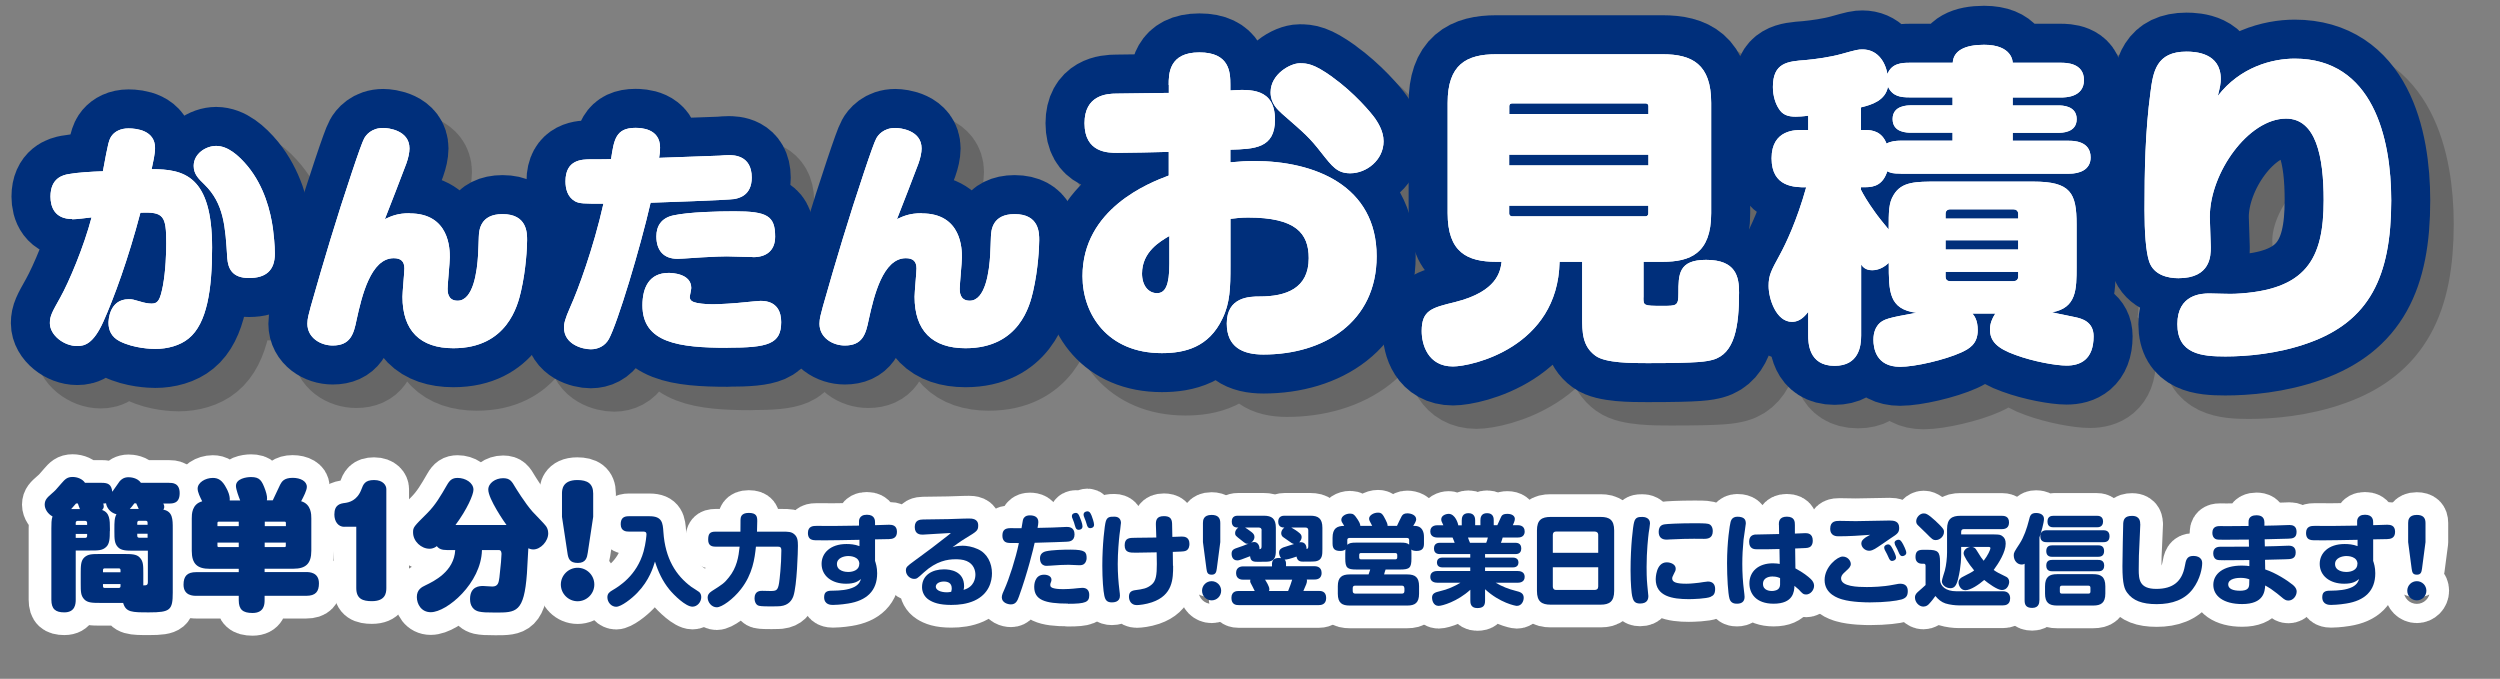 <?xml version="1.0" encoding="UTF-8"?><svg xmlns="http://www.w3.org/2000/svg" width="285.24" height="77.45" viewBox="0 0 285.24 77.45"><rect x="0" y="0" width="285.24" height="77.45" fill="#808080" stroke="none"/><defs><style>.cls-1{stroke:#002f7b;}.cls-1,.cls-2{stroke-width:8.9px;}.cls-1,.cls-2,.cls-3{fill:none;stroke-linecap:round;stroke-linejoin:round;}.cls-4{fill:#fff;}.cls-5{mix-blend-mode:multiply;opacity:.2;}.cls-6{isolation:isolate;}.cls-2{stroke:#000;}.cls-3{stroke:#fff;stroke-width:5.18px;}.cls-7{fill:#002f7b;}</style></defs><g class="cls-6"><g id="_レイヤー_2"><g id="_レイヤー_1-2"><g><g><g class="cls-5"><g><path class="cls-2" d="m10.91,27.67c-2,0-2.48-1.39-2.48-2.56,0-2.14,1.45-2.45,2.03-2.56,1-.19,2.61-.28,3.95-.33.61-3.28.67-3.64,1.08-4.14.33-.39.92-.75,1.84-.75.97,0,3.03.25,3.03,2.22,0,.7-.22,1.61-.39,2.42,3.67,0,6.9.72,6.9,8.96,0,4.76-.58,8.65-2.67,10.35-.97.81-2.42,1.2-3.81,1.2-.45,0-2.42-.06-4.03-.86-1-.5-1.31-1.31-1.31-2.11,0-.17.03-2.7,2.31-2.7.42,0,.5.03,1.36.28.33.11.86.22,1.25.22.75,0,.97-.45,1.28-2,.33-1.75.39-3.81.39-4.87,0-3.14-.28-3.62-2.95-3.51-1.39,5.29-3.03,9.76-4.23,12.44-1.14,2.53-2.14,2.78-2.98,2.78-1.53,0-3.12-1.25-3.12-2.62,0-.81.25-1.25,1.17-2.89,1.03-1.84,2.7-5.81,3.59-9.18-.53.05-1.72.22-2.23.22Zm20.03-6.01c1.89,2.31,2.59,5.12,2.87,7.09.08.61.22,1.89.22,2.87,0,1.92-1.03,2.78-2.95,2.78s-2.39-1.08-2.48-2.28c-.22-3.56-.36-6.2-2.61-8.4-.7-.67-1.22-1.2-1.22-2.11,0-1.42,1.42-2.28,2.56-2.28,1.31,0,2.53,1.03,3.62,2.34Z"/><path class="cls-2" d="m49.44,27.03c4.56,0,4.56,4.14,4.56,5.01,0,.58-.25,3.06-.25,3.59,0,.33,0,1.36,1.14,1.36,1.81,0,2.23-3.39,2.34-5.26.03-.3.06-1.72.08-2.03.03-.72.14-2.59,2.7-2.59,2.81,0,2.81,2.14,2.81,2.98,0,.7-.11,3.28-.7,5.84-.36,1.53-1.53,6.48-7.71,6.48-3.81,0-5.81-2.03-5.81-5.87,0-.53.22-2.78.22-3.23,0-.83-.42-1.17-1.22-1.17-2.61,0-3.64,4.31-4.23,7.01-.33,1.64-.7,2.95-2.73,2.95-1.39,0-2.89-.89-2.89-2.48,0-.61.17-1.14.39-1.97,1.45-5.12,2.98-10.21,4.67-15.24q1.14-3.42,1.42-3.92c.19-.36.81-1.2,2.17-1.2.56,0,3,.25,3,2.34,0,.47-.14,1.11-.36,1.72-.81,2.11-1.61,4.23-2.45,6.34.72-.33,1.42-.67,2.84-.67Z"/><path class="cls-2" d="m75.17,17.26c.61,0,2.81.06,2.81,2.25,0,.42-.03.75-.11,1.17,1.03-.03,6.34-.22,6.93-.25.28-.03.75-.06,1-.06.56,0,2.64,0,2.64,2.56,0,2.09-1.53,2.36-2,2.45-.75.11-8.23.39-9.54.42-1.2,5.23-3.76,13.71-4.76,15.55-.45.81-1.25,1.17-2.06,1.17-.97,0-3.06-.56-3.06-2.47,0-.42.08-.92.75-2.42.81-1.78,2.61-6.62,3.75-11.71-2.23,0-2.75,0-3.25-.28-.86-.5-1.08-1.42-1.08-2.28,0-2.47,1.89-2.5,2.92-2.5.28,0,2.14,0,2.28-.03.33-2.2.53-3.56,2.78-3.56Zm10.51,25.09c-5.59,0-9.71-.58-9.71-4.84,0-2.03.78-3.7,2.98-3.7.36,0,2.59.06,2.59,1.72,0,.17-.17.89-.17,1.03,0,.42.36.53.47.58.36.14,1.25.25,2.17.25.67,0,2.59-.11,3.53-.22.86-.08,1.64-.17,1.92-.17,1.95,0,2.34,1.36,2.34,2.42,0,2.5-1.5,2.92-6.12,2.92Zm2.92-10.35c-.47,0-2.56-.08-3-.08-.56,0-1.33.03-2.81.11-2.2.14-2.45.17-2.81.17-1.61,0-2.42-.97-2.42-2.56,0-1.17.56-2.09,1.92-2.39,1.78-.39,5.09-.47,6.98-.47,3.76,0,4.65.53,4.65,2.89,0,1.61-1.03,2.34-2.5,2.34Z"/><path class="cls-2" d="m107.86,27.03c4.56,0,4.56,4.14,4.56,5.01,0,.58-.25,3.06-.25,3.59,0,.33,0,1.36,1.14,1.36,1.81,0,2.23-3.39,2.34-5.26.03-.3.06-1.72.08-2.03.03-.72.14-2.59,2.7-2.59,2.81,0,2.81,2.14,2.81,2.98,0,.7-.11,3.28-.7,5.84-.36,1.53-1.53,6.48-7.71,6.48-3.81,0-5.81-2.03-5.81-5.87,0-.53.22-2.78.22-3.23,0-.83-.42-1.17-1.22-1.17-2.61,0-3.64,4.31-4.23,7.01-.33,1.64-.7,2.95-2.73,2.95-1.39,0-2.89-.89-2.89-2.48,0-.61.17-1.14.39-1.97,1.45-5.12,2.98-10.21,4.67-15.24q1.14-3.42,1.42-3.92c.19-.36.81-1.2,2.17-1.2.56,0,3,.25,3,2.34,0,.47-.14,1.11-.36,1.72-.81,2.11-1.61,4.23-2.45,6.34.72-.33,1.42-.67,2.84-.67Z"/><path class="cls-2" d="m136.02,12.37c0-1.29.04-3.72,3.5-3.72s3.54,2.28,3.54,3.69v.65c2.28-.15,5.09-.27,5.09,3.34,0,3.27-2.36,3.35-5.09,3.42v1.44c1.22-.11,1.86-.15,2.7-.15,6.92,0,13.99,2.81,13.99,10.87,0,7.53-6.04,11.21-12.92,11.21-2.36,0-4.18-.84-4.18-3.54,0-3.04,2.62-3.08,3.76-3.08,3,0,5.59-.91,5.59-4.37,0-2.85-1.48-4.64-6.92-4.64-.91,0-1.33.08-2.01.15v5.4c0,2.43-.04,4.18-.91,5.97-1.56,3.31-4.33,3.95-6.92,3.95-6.2,0-9.05-4.45-9.05-8.78,0-7.68,7.6-10.64,9.84-11.48v-2.7c-.95.04-5.06.11-5.85.11-1.06,0-3.76,0-3.76-3.38,0-3.19,2.51-3.38,3.65-3.38.91,0,5.09-.08,5.97-.08v-.91Zm.08,17.22c-1.03.61-3.12,1.79-3.12,4.29,0,1.41.76,2.24,1.71,2.24s1.41-.91,1.41-3.34v-3.19Zm18.59-18.13c2.51,1.79,4.45,4.11,4.9,4.75.19.3.95,1.33.95,2.58,0,2.13-1.94,3.65-3.8,3.65-1.48,0-2.05-.76-3.31-2.36-1.37-1.75-1.79-2.09-4.49-4.45-.49-.46-1.29-1.14-1.29-2.43,0-2.09,2.28-3.31,3.31-3.31.87,0,1.6.04,3.73,1.56Z"/><path class="cls-2" d="m190.18,36.62c0,.91,0,.95,2.13.95,1.67,0,1.86,0,1.86-1.41,0-2.17,0-3.84,3.16-3.84,3.42,0,3.76,1.94,3.76,3.72,0,3.88-.49,6.99-3,7.68-.76.19-1.37.38-7.45.38-1.79,0-4.79,0-5.93-.84-1.52-1.1-1.52-2.74-1.52-4.41v-6.31h-2.58c-.19,9.77-10.03,11.94-12.16,11.94-2.89,0-3.57-2.55-3.57-4.03,0-2.39,1.14-2.66,3.8-3.31,4.87-1.22,5.17-3.54,5.32-4.6h-.61c-3.34,0-5.55-1.1-5.55-5.55v-12.58c0-4.37,2.13-5.55,5.55-5.55h18.97c3.38,0,5.55,1.14,5.55,5.55v12.58c0,4.6-2.39,5.55-5.55,5.55h-2.17v4.07Zm.57-20.94v-.91c0-.19-.15-.3-.3-.3h-15.28c-.15,0-.3.11-.3.3v.91h15.89Zm0,4.64h-15.89v1.21h15.89v-1.21Zm0,5.81h-15.89v.91c0,.19.19.3.3.3h15.28c.15,0,.3-.12.3-.34v-.88Z"/><path class="cls-2" d="m219.52,22.48c-.91,0-1.14-.08-1.52-.27-.49,1.52-1.44,1.82-2.51,1.82h-.49v.3c.27.53.72,1.33,1.6,2.55.19.3,1.29,1.67,1.56,1.98,0-2.05,0-3.04.57-3.95.91-1.52,2.51-1.52,4.98-1.52h10.95c4.26,0,4.94,1.29,4.94,4.87v4.87c0,2.55,0,4.68-2.81,5.17.38.11,2.28.46,2.7.57.68.15,2.05.49,2.05,2.17,0,2.7-1.56,3.34-3.08,3.34-1.22,0-3.8-.46-5.85-1.21-2.13-.76-2.89-1.6-2.89-2.89,0-.69.23-1.26.61-1.83h-2.62c.23.27.61.76.61,1.9,0,1.6-.99,2.13-1.9,2.55-1.86.84-5.25,1.63-6.96,1.63-2.77,0-3.04-2.17-3.04-3.08s.3-1.41.53-1.71c.57-.68,1.25-.8,4.37-1.37-3.15-.42-3.15-2.4-3.15-5.7-.87.84-1.71.84-1.9.84-.76,0-1.06-.38-1.25-.65v8.1c0,1.22-.27,3.46-3.04,3.46-3,0-3-2.74-3-3.46v-2.7c-.68.91-1.29,1.14-1.86,1.14-1.79,0-2.66-2.62-2.66-4.11,0-1.18.27-1.71,1.29-3.57.68-1.25,1.94-3.88,3-7.68-1.29,0-3.95,0-3.95-3.31s2.81-3.23,3.5-3.23h.68v-1.63c-.53.08-1.14.11-1.44.11-.91,0-1.52-.23-1.94-.95-.3-.46-.65-1.33-.65-2.43,0-2.78,1.67-2.93,3.76-3.08,1.18-.12,2.81-.34,4.03-.69,1.75-.49,1.94-.53,2.43-.53,1.56,0,2.55,1.18,2.85,2.81.49-1.25,1.67-1.29,2.55-1.29h4.9c.08-1.37,1.37-2.05,3.57-2.05,3.23,0,3.27,1.94,3.27,2.05h5.51c.53,0,2.62,0,2.62,1.98s-2.17,1.98-2.62,1.98h-5.51v.91h5.21c.38,0,2.09,0,2.09,1.56s-1.71,1.56-2.09,1.56h-5.21v.91h6.42c.46,0,2.47,0,2.47,1.9,0,1.41-1.25,1.86-2.47,1.86h-19.19Zm5.93-3.76v-.91h-4.71c-.46,0-2.13,0-2.13-1.56s1.71-1.56,2.13-1.56h4.71v-.91h-4.9c-1.03,0-1.94-.11-2.47-1.21-.3,1.56-1.79,2.05-3.08,2.36v2.58h.49c.84,0,1.9.19,2.43,1.56.42-.27,1.1-.34,1.6-.34h5.93Zm-.8,8.89h8.29v-.53c0-.38-.27-.53-.57-.53h-7.15c-.38,0-.57.19-.57.53v.53Zm8.29,2.47h-8.29v1.06h8.29v-1.06Zm-8.29,3.61v.53c0,.49.34.53.57.53h7.15c.34,0,.57-.15.57-.53v-.53h-8.29Z"/><path class="cls-2" d="m264.49,9.37c8.89,0,11.02,8.97,11.02,16.19,0,8.71-2.51,13.76-9.39,16.23-3.57,1.29-7.22,1.56-9.54,1.56-2.7,0-5.47-.27-5.47-3.69s2.81-3.5,3.65-3.5c.46,0,2.51.08,2.93.04,8.1-.38,10.11-3.91,10.11-10.68,0-4.98-.87-9.31-4.29-9.31-4.3,0-8.7,6.2-8.7,11.21,0,.57.11,2.96.11,3.46,0,.95,0,3.54-3.69,3.54-1.18,0-2.81-.34-3.34-1.9-.38-1.14-.53-3.38-.53-5.89,0-4.48.08-8.97.68-13.42.3-2.32.65-4.64,4.11-4.64,1.03,0,3.91.15,3.91,3.12,0,.49-.08.91-.34,1.94,2.55-3.31,6.23-4.26,8.78-4.26Z"/></g></g><g><path class="cls-1" d="m8.24,24.99c-2,0-2.48-1.39-2.48-2.56,0-2.14,1.45-2.45,2.03-2.56,1-.19,2.61-.28,3.95-.33.61-3.28.67-3.64,1.08-4.14.33-.39.92-.75,1.84-.75.97,0,3.03.25,3.03,2.23,0,.7-.22,1.61-.39,2.42,3.67,0,6.9.72,6.9,8.96,0,4.76-.58,8.65-2.67,10.35-.97.81-2.42,1.2-3.81,1.2-.45,0-2.42-.06-4.03-.86-1-.5-1.31-1.31-1.31-2.11,0-.17.03-2.7,2.31-2.7.42,0,.5.03,1.36.28.33.11.86.22,1.25.22.75,0,.97-.45,1.28-2,.33-1.75.39-3.81.39-4.87,0-3.14-.28-3.62-2.95-3.5-1.39,5.29-3.03,9.76-4.23,12.43-1.14,2.53-2.14,2.78-2.98,2.78-1.53,0-3.12-1.25-3.12-2.61,0-.81.25-1.25,1.17-2.89,1.03-1.84,2.7-5.81,3.59-9.18-.53.06-1.72.22-2.23.22Zm20.03-6.01c1.89,2.31,2.59,5.12,2.87,7.09.08.61.22,1.89.22,2.87,0,1.92-1.03,2.78-2.95,2.78s-2.39-1.08-2.48-2.28c-.22-3.56-.36-6.2-2.61-8.4-.7-.67-1.22-1.2-1.22-2.11,0-1.42,1.42-2.28,2.56-2.28,1.31,0,2.53,1.03,3.62,2.34Z"/><path class="cls-1" d="m46.76,24.35c4.56,0,4.56,4.14,4.56,5.01,0,.58-.25,3.06-.25,3.59,0,.33,0,1.36,1.14,1.36,1.81,0,2.23-3.39,2.34-5.26.03-.31.06-1.72.08-2.03.03-.72.14-2.59,2.7-2.59,2.81,0,2.81,2.14,2.81,2.98,0,.7-.11,3.28-.7,5.84-.36,1.53-1.53,6.48-7.71,6.48-3.81,0-5.81-2.03-5.81-5.87,0-.53.22-2.78.22-3.23,0-.83-.42-1.17-1.22-1.17-2.61,0-3.64,4.31-4.23,7.01-.33,1.64-.7,2.95-2.73,2.95-1.39,0-2.89-.89-2.89-2.48,0-.61.17-1.14.39-1.98,1.45-5.12,2.98-10.21,4.67-15.24q1.14-3.42,1.42-3.92c.19-.36.81-1.2,2.17-1.2.56,0,3,.25,3,2.34,0,.47-.14,1.11-.36,1.72-.81,2.11-1.61,4.23-2.45,6.34.72-.33,1.42-.67,2.84-.67Z"/><path class="cls-1" d="m72.5,14.59c.61,0,2.81.06,2.81,2.25,0,.42-.03.75-.11,1.17,1.03-.03,6.34-.22,6.93-.25.28-.03.75-.06,1-.06.56,0,2.64,0,2.64,2.56,0,2.09-1.53,2.36-2,2.45-.75.11-8.23.39-9.54.42-1.2,5.23-3.76,13.71-4.76,15.55-.45.81-1.25,1.17-2.06,1.17-.97,0-3.06-.56-3.06-2.48,0-.42.08-.92.75-2.42.81-1.78,2.61-6.62,3.75-11.71-2.23,0-2.75,0-3.25-.28-.86-.5-1.08-1.42-1.08-2.28,0-2.48,1.89-2.5,2.92-2.5.28,0,2.14,0,2.28-.03.33-2.2.53-3.56,2.78-3.56Zm10.51,25.09c-5.59,0-9.71-.58-9.71-4.84,0-2.03.78-3.7,2.98-3.7.36,0,2.59.06,2.59,1.72,0,.17-.17.89-.17,1.03,0,.42.36.53.47.58.36.14,1.25.25,2.17.25.67,0,2.59-.11,3.53-.22.86-.08,1.64-.17,1.92-.17,1.95,0,2.34,1.36,2.34,2.42,0,2.5-1.5,2.92-6.12,2.92Zm2.92-10.35c-.47,0-2.56-.08-3-.08-.56,0-1.33.03-2.81.11-2.2.14-2.45.17-2.81.17-1.61,0-2.42-.97-2.42-2.56,0-1.17.56-2.09,1.92-2.39,1.78-.39,5.09-.47,6.98-.47,3.76,0,4.65.53,4.65,2.89,0,1.61-1.03,2.34-2.5,2.34Z"/><path class="cls-1" d="m105.19,24.35c4.56,0,4.56,4.14,4.56,5.01,0,.58-.25,3.06-.25,3.59,0,.33,0,1.36,1.14,1.36,1.81,0,2.23-3.39,2.34-5.26.03-.31.06-1.72.08-2.03.03-.72.14-2.59,2.7-2.59,2.81,0,2.81,2.14,2.81,2.98,0,.7-.11,3.28-.7,5.84-.36,1.53-1.53,6.48-7.71,6.48-3.81,0-5.81-2.03-5.81-5.87,0-.53.22-2.78.22-3.23,0-.83-.42-1.17-1.22-1.17-2.61,0-3.64,4.31-4.23,7.01-.33,1.64-.7,2.95-2.73,2.95-1.39,0-2.89-.89-2.89-2.48,0-.61.17-1.14.39-1.98,1.45-5.12,2.98-10.21,4.67-15.24q1.14-3.42,1.42-3.92c.19-.36.81-1.2,2.17-1.2.56,0,3,.25,3,2.34,0,.47-.14,1.11-.36,1.72-.81,2.11-1.61,4.23-2.45,6.34.72-.33,1.42-.67,2.84-.67Z"/><path class="cls-1" d="m133.34,9.7c0-1.29.04-3.72,3.5-3.72s3.54,2.28,3.54,3.69v.65c2.28-.15,5.09-.27,5.09,3.34,0,3.27-2.36,3.34-5.09,3.42v1.44c1.22-.11,1.86-.15,2.7-.15,6.92,0,13.99,2.81,13.99,10.87,0,7.53-6.04,11.21-12.92,11.21-2.36,0-4.18-.84-4.18-3.54,0-3.04,2.62-3.08,3.76-3.08,3,0,5.59-.91,5.59-4.37,0-2.85-1.48-4.64-6.92-4.64-.91,0-1.33.08-2.01.15v5.4c0,2.43-.04,4.18-.91,5.97-1.56,3.31-4.33,3.95-6.92,3.95-6.2,0-9.05-4.45-9.05-8.78,0-7.68,7.6-10.64,9.84-11.48v-2.7c-.95.04-5.06.11-5.85.11-1.06,0-3.76,0-3.76-3.38,0-3.19,2.51-3.38,3.65-3.38.91,0,5.09-.08,5.97-.08v-.91Zm.08,17.22c-1.03.61-3.12,1.79-3.12,4.29,0,1.41.76,2.24,1.71,2.24s1.41-.91,1.41-3.34v-3.19Zm18.59-18.13c2.51,1.79,4.45,4.1,4.9,4.75.19.3.95,1.33.95,2.58,0,2.13-1.94,3.65-3.8,3.65-1.48,0-2.05-.76-3.31-2.36-1.37-1.75-1.79-2.09-4.49-4.45-.49-.46-1.29-1.14-1.29-2.43,0-2.09,2.28-3.31,3.31-3.31.87,0,1.6.04,3.73,1.56Z"/><path class="cls-1" d="m187.51,33.95c0,.91,0,.95,2.13.95,1.67,0,1.86,0,1.86-1.41,0-2.17,0-3.84,3.16-3.84,3.42,0,3.76,1.94,3.76,3.72,0,3.88-.49,6.99-3,7.68-.76.19-1.37.38-7.45.38-1.79,0-4.79,0-5.93-.84-1.52-1.1-1.52-2.74-1.52-4.41v-6.31h-2.58c-.19,9.77-10.03,11.94-12.16,11.94-2.89,0-3.57-2.55-3.57-4.03,0-2.39,1.14-2.66,3.8-3.31,4.87-1.22,5.17-3.54,5.32-4.6h-.61c-3.34,0-5.55-1.1-5.55-5.55v-12.58c0-4.37,2.13-5.55,5.55-5.55h18.97c3.38,0,5.55,1.14,5.55,5.55v12.58c0,4.6-2.39,5.55-5.55,5.55h-2.17v4.07Zm.57-20.94v-.91c0-.19-.15-.3-.3-.3h-15.28c-.15,0-.3.11-.3.3v.91h15.89Zm0,4.64h-15.89v1.22h15.89v-1.22Zm0,5.82h-15.89v.91c0,.19.19.3.3.3h15.28c.15,0,.3-.11.3-.34v-.87Z"/><path class="cls-1" d="m216.85,19.81c-.91,0-1.14-.08-1.52-.27-.49,1.52-1.44,1.82-2.51,1.82h-.49v.3c.27.53.72,1.33,1.6,2.55.19.3,1.29,1.67,1.56,1.98,0-2.05,0-3.04.57-3.95.91-1.52,2.51-1.52,4.98-1.52h10.95c4.26,0,4.94,1.29,4.94,4.87v4.87c0,2.55,0,4.68-2.81,5.17.38.11,2.28.46,2.7.57.68.15,2.05.49,2.05,2.17,0,2.7-1.56,3.34-3.08,3.34-1.22,0-3.8-.46-5.85-1.22-2.13-.76-2.89-1.6-2.89-2.89,0-.68.23-1.25.61-1.83h-2.62c.23.27.61.76.61,1.9,0,1.6-.99,2.13-1.9,2.55-1.86.84-5.25,1.63-6.96,1.63-2.77,0-3.04-2.17-3.04-3.08s.3-1.41.53-1.71c.57-.68,1.25-.8,4.37-1.37-3.15-.42-3.15-2.4-3.15-5.7-.87.84-1.71.84-1.9.84-.76,0-1.06-.38-1.25-.65v8.1c0,1.22-.27,3.46-3.04,3.46-3,0-3-2.74-3-3.46v-2.7c-.68.91-1.29,1.14-1.86,1.14-1.79,0-2.66-2.62-2.66-4.1,0-1.18.27-1.71,1.29-3.57.68-1.25,1.94-3.88,3-7.68-1.29,0-3.95,0-3.95-3.31s2.81-3.23,3.5-3.23h.68v-1.63c-.53.08-1.14.11-1.44.11-.91,0-1.52-.23-1.94-.95-.3-.46-.65-1.33-.65-2.43,0-2.78,1.67-2.93,3.76-3.08,1.18-.11,2.81-.34,4.03-.68,1.75-.49,1.94-.53,2.43-.53,1.56,0,2.55,1.18,2.85,2.81.49-1.25,1.67-1.29,2.55-1.29h4.9c.08-1.37,1.37-2.05,3.57-2.05,3.23,0,3.27,1.94,3.27,2.05h5.51c.53,0,2.62,0,2.62,1.98s-2.17,1.98-2.62,1.98h-5.51v.91h5.21c.38,0,2.09,0,2.09,1.56s-1.71,1.56-2.09,1.56h-5.21v.91h6.42c.46,0,2.47,0,2.47,1.9,0,1.41-1.25,1.86-2.47,1.86h-19.19Zm5.93-3.76v-.91h-4.71c-.46,0-2.13,0-2.13-1.56s1.71-1.56,2.13-1.56h4.71v-.91h-4.9c-1.03,0-1.94-.11-2.47-1.22-.3,1.56-1.79,2.05-3.08,2.36v2.58h.49c.84,0,1.9.19,2.43,1.56.42-.27,1.1-.34,1.6-.34h5.93Zm-.8,8.89h8.29v-.53c0-.38-.27-.53-.57-.53h-7.15c-.38,0-.57.19-.57.53v.53Zm8.29,2.47h-8.29v1.06h8.29v-1.06Zm-8.29,3.61v.53c0,.49.34.53.57.53h7.15c.34,0,.57-.15.57-.53v-.53h-8.29Z"/><path class="cls-1" d="m261.81,6.69c8.89,0,11.02,8.97,11.02,16.19,0,8.7-2.51,13.76-9.39,16.23-3.57,1.29-7.22,1.56-9.54,1.56-2.7,0-5.47-.27-5.47-3.69s2.81-3.5,3.65-3.5c.46,0,2.51.08,2.93.04,8.1-.38,10.11-3.92,10.11-10.68,0-4.98-.87-9.31-4.29-9.31-4.3,0-8.7,6.2-8.7,11.21,0,.57.11,2.96.11,3.46,0,.95,0,3.54-3.69,3.54-1.18,0-2.81-.34-3.34-1.9-.38-1.14-.53-3.38-.53-5.89,0-4.49.08-8.97.68-13.42.3-2.32.65-4.64,4.11-4.64,1.03,0,3.91.15,3.91,3.12,0,.49-.08.91-.34,1.94,2.55-3.31,6.23-4.26,8.78-4.26Z"/></g></g><g><path class="cls-4" d="m8.24,24.99c-2,0-2.48-1.39-2.48-2.56,0-2.14,1.45-2.45,2.03-2.56,1-.19,2.61-.28,3.95-.33.61-3.28.67-3.64,1.08-4.14.33-.39.92-.75,1.84-.75.97,0,3.03.25,3.03,2.23,0,.7-.22,1.61-.39,2.42,3.67,0,6.9.72,6.9,8.96,0,4.76-.58,8.65-2.67,10.35-.97.81-2.42,1.2-3.81,1.2-.45,0-2.42-.06-4.03-.86-1-.5-1.31-1.31-1.31-2.11,0-.17.03-2.7,2.31-2.7.42,0,.5.03,1.36.28.33.11.86.22,1.25.22.75,0,.97-.45,1.28-2,.33-1.75.39-3.81.39-4.87,0-3.14-.28-3.62-2.95-3.5-1.39,5.29-3.03,9.76-4.23,12.43-1.14,2.53-2.14,2.78-2.98,2.78-1.53,0-3.12-1.25-3.12-2.61,0-.81.25-1.25,1.17-2.89,1.03-1.84,2.7-5.81,3.59-9.18-.53.06-1.72.22-2.23.22Zm20.03-6.01c1.89,2.31,2.59,5.12,2.87,7.09.08.61.22,1.89.22,2.87,0,1.92-1.03,2.78-2.95,2.78s-2.39-1.08-2.48-2.28c-.22-3.56-.36-6.2-2.61-8.4-.7-.67-1.22-1.2-1.22-2.11,0-1.42,1.42-2.28,2.56-2.28,1.31,0,2.53,1.03,3.62,2.34Z"/><path class="cls-4" d="m46.76,24.35c4.56,0,4.56,4.14,4.56,5.01,0,.58-.25,3.06-.25,3.59,0,.33,0,1.36,1.14,1.36,1.81,0,2.23-3.39,2.34-5.26.03-.31.06-1.72.08-2.03.03-.72.14-2.59,2.7-2.59,2.81,0,2.81,2.14,2.81,2.98,0,.7-.11,3.28-.7,5.84-.36,1.53-1.53,6.48-7.71,6.48-3.81,0-5.81-2.03-5.81-5.87,0-.53.22-2.78.22-3.23,0-.83-.42-1.17-1.22-1.17-2.61,0-3.64,4.31-4.23,7.01-.33,1.64-.7,2.95-2.73,2.95-1.39,0-2.89-.89-2.89-2.48,0-.61.17-1.14.39-1.98,1.45-5.12,2.98-10.21,4.67-15.24q1.14-3.42,1.42-3.92c.19-.36.81-1.2,2.17-1.2.56,0,3,.25,3,2.34,0,.47-.14,1.11-.36,1.72-.81,2.11-1.61,4.23-2.45,6.34.72-.33,1.42-.67,2.84-.67Z"/><path class="cls-4" d="m72.5,14.59c.61,0,2.81.06,2.81,2.25,0,.42-.03.75-.11,1.17,1.03-.03,6.34-.22,6.93-.25.28-.03.75-.06,1-.06.56,0,2.64,0,2.64,2.56,0,2.09-1.53,2.36-2,2.45-.75.11-8.23.39-9.54.42-1.2,5.23-3.76,13.71-4.76,15.55-.45.81-1.25,1.17-2.06,1.17-.97,0-3.06-.56-3.06-2.48,0-.42.08-.92.75-2.42.81-1.78,2.61-6.62,3.75-11.71-2.23,0-2.75,0-3.25-.28-.86-.5-1.08-1.42-1.08-2.28,0-2.48,1.89-2.5,2.92-2.5.28,0,2.14,0,2.28-.03.33-2.2.53-3.56,2.78-3.56Zm10.51,25.09c-5.59,0-9.71-.58-9.71-4.84,0-2.03.78-3.7,2.98-3.7.36,0,2.59.06,2.59,1.72,0,.17-.17.89-.17,1.03,0,.42.36.53.47.58.36.14,1.25.25,2.17.25.67,0,2.59-.11,3.53-.22.86-.08,1.64-.17,1.92-.17,1.95,0,2.34,1.36,2.34,2.42,0,2.5-1.5,2.92-6.12,2.92Zm2.92-10.35c-.47,0-2.56-.08-3-.08-.56,0-1.33.03-2.81.11-2.2.14-2.45.17-2.81.17-1.61,0-2.42-.97-2.42-2.56,0-1.17.56-2.09,1.92-2.39,1.78-.39,5.09-.47,6.98-.47,3.76,0,4.65.53,4.65,2.89,0,1.61-1.03,2.34-2.5,2.34Z"/><path class="cls-4" d="m105.19,24.35c4.56,0,4.56,4.14,4.56,5.01,0,.58-.25,3.06-.25,3.59,0,.33,0,1.36,1.14,1.36,1.81,0,2.23-3.39,2.34-5.26.03-.31.06-1.72.08-2.03.03-.72.14-2.59,2.7-2.59,2.81,0,2.81,2.14,2.81,2.98,0,.7-.11,3.28-.7,5.84-.36,1.53-1.53,6.48-7.71,6.48-3.81,0-5.81-2.03-5.81-5.87,0-.53.22-2.78.22-3.23,0-.83-.42-1.17-1.22-1.17-2.61,0-3.64,4.31-4.23,7.01-.33,1.64-.7,2.95-2.73,2.95-1.39,0-2.89-.89-2.89-2.48,0-.61.17-1.14.39-1.98,1.45-5.12,2.98-10.21,4.67-15.24q1.14-3.42,1.42-3.92c.19-.36.81-1.2,2.17-1.2.56,0,3,.25,3,2.34,0,.47-.14,1.11-.36,1.72-.81,2.11-1.61,4.23-2.45,6.34.72-.33,1.42-.67,2.84-.67Z"/><path class="cls-4" d="m133.34,9.7c0-1.29.04-3.72,3.5-3.72s3.54,2.28,3.54,3.69v.65c2.28-.15,5.09-.27,5.09,3.34,0,3.27-2.36,3.34-5.09,3.42v1.44c1.22-.11,1.86-.15,2.7-.15,6.92,0,13.99,2.81,13.99,10.87,0,7.53-6.04,11.21-12.92,11.21-2.36,0-4.18-.84-4.18-3.54,0-3.04,2.62-3.08,3.76-3.08,3,0,5.59-.91,5.59-4.37,0-2.85-1.48-4.64-6.92-4.64-.91,0-1.33.08-2.01.15v5.4c0,2.43-.04,4.18-.91,5.97-1.56,3.31-4.33,3.95-6.92,3.95-6.2,0-9.05-4.45-9.05-8.78,0-7.68,7.6-10.64,9.84-11.48v-2.7c-.95.04-5.06.11-5.85.11-1.06,0-3.76,0-3.76-3.38,0-3.19,2.51-3.38,3.65-3.38.91,0,5.09-.08,5.97-.08v-.91Zm.08,17.22c-1.03.61-3.12,1.79-3.12,4.29,0,1.41.76,2.24,1.71,2.24s1.41-.91,1.41-3.34v-3.19Zm18.59-18.13c2.51,1.79,4.45,4.1,4.9,4.75.19.3.95,1.33.95,2.58,0,2.13-1.94,3.65-3.8,3.65-1.48,0-2.05-.76-3.31-2.36-1.37-1.75-1.79-2.09-4.49-4.45-.49-.46-1.29-1.14-1.29-2.43,0-2.09,2.28-3.31,3.31-3.31.87,0,1.6.04,3.73,1.56Z"/><path class="cls-4" d="m187.51,33.95c0,.91,0,.95,2.13.95,1.67,0,1.86,0,1.86-1.41,0-2.17,0-3.84,3.16-3.84,3.42,0,3.76,1.94,3.76,3.72,0,3.88-.49,6.99-3,7.68-.76.19-1.37.38-7.45.38-1.79,0-4.79,0-5.93-.84-1.52-1.1-1.52-2.74-1.52-4.41v-6.31h-2.58c-.19,9.77-10.03,11.94-12.16,11.94-2.89,0-3.57-2.55-3.57-4.03,0-2.39,1.14-2.66,3.8-3.31,4.87-1.22,5.17-3.54,5.32-4.6h-.61c-3.34,0-5.55-1.1-5.55-5.55v-12.58c0-4.37,2.13-5.55,5.55-5.55h18.97c3.38,0,5.55,1.14,5.55,5.55v12.58c0,4.6-2.39,5.55-5.55,5.55h-2.17v4.07Zm.57-20.94v-.91c0-.19-.15-.3-.3-.3h-15.28c-.15,0-.3.11-.3.3v.91h15.89Zm0,4.64h-15.89v1.22h15.89v-1.22Zm0,5.82h-15.89v.91c0,.19.19.3.3.3h15.28c.15,0,.3-.11.3-.34v-.87Z"/><path class="cls-4" d="m216.85,19.81c-.91,0-1.14-.08-1.52-.27-.49,1.52-1.44,1.82-2.51,1.82h-.49v.3c.27.53.72,1.33,1.6,2.55.19.3,1.29,1.67,1.56,1.98,0-2.05,0-3.04.57-3.95.91-1.52,2.51-1.52,4.98-1.52h10.95c4.26,0,4.94,1.29,4.94,4.87v4.87c0,2.55,0,4.68-2.81,5.17.38.11,2.28.46,2.7.57.68.15,2.05.49,2.05,2.17,0,2.7-1.56,3.34-3.08,3.34-1.22,0-3.8-.46-5.85-1.22-2.13-.76-2.89-1.6-2.89-2.89,0-.68.23-1.25.61-1.83h-2.62c.23.27.61.76.61,1.9,0,1.6-.99,2.13-1.9,2.55-1.86.84-5.25,1.63-6.96,1.63-2.77,0-3.04-2.17-3.04-3.08s.3-1.41.53-1.71c.57-.68,1.25-.8,4.37-1.37-3.15-.42-3.15-2.4-3.15-5.7-.87.84-1.71.84-1.9.84-.76,0-1.06-.38-1.25-.65v8.1c0,1.22-.27,3.46-3.04,3.46-3,0-3-2.74-3-3.46v-2.7c-.68.91-1.29,1.14-1.86,1.14-1.79,0-2.66-2.62-2.66-4.1,0-1.18.27-1.71,1.29-3.57.68-1.25,1.94-3.88,3-7.68-1.29,0-3.95,0-3.95-3.31s2.81-3.23,3.5-3.23h.68v-1.63c-.53.08-1.14.11-1.44.11-.91,0-1.52-.23-1.94-.95-.3-.46-.65-1.33-.65-2.43,0-2.78,1.67-2.93,3.76-3.08,1.18-.11,2.81-.34,4.03-.68,1.75-.49,1.94-.53,2.43-.53,1.56,0,2.55,1.18,2.85,2.81.49-1.25,1.67-1.29,2.55-1.29h4.9c.08-1.37,1.37-2.05,3.57-2.05,3.23,0,3.27,1.94,3.27,2.05h5.51c.53,0,2.62,0,2.62,1.98s-2.17,1.98-2.62,1.98h-5.51v.91h5.21c.38,0,2.09,0,2.09,1.56s-1.71,1.56-2.09,1.56h-5.21v.91h6.42c.46,0,2.47,0,2.47,1.9,0,1.41-1.25,1.86-2.47,1.86h-19.19Zm5.93-3.76v-.91h-4.71c-.46,0-2.13,0-2.13-1.56s1.71-1.56,2.13-1.56h4.71v-.91h-4.9c-1.03,0-1.94-.11-2.47-1.22-.3,1.56-1.79,2.05-3.08,2.36v2.58h.49c.84,0,1.9.19,2.43,1.56.42-.27,1.1-.34,1.6-.34h5.93Zm-.8,8.89h8.29v-.53c0-.38-.27-.53-.57-.53h-7.15c-.38,0-.57.19-.57.53v.53Zm8.29,2.47h-8.29v1.06h8.29v-1.06Zm-8.29,3.61v.53c0,.49.34.53.57.53h7.15c.34,0,.57-.15.57-.53v-.53h-8.29Z"/><path class="cls-4" d="m261.81,6.69c8.89,0,11.02,8.97,11.02,16.19,0,8.7-2.51,13.76-9.39,16.23-3.57,1.29-7.22,1.56-9.54,1.56-2.7,0-5.47-.27-5.47-3.69s2.81-3.5,3.65-3.5c.46,0,2.51.08,2.93.04,8.1-.38,10.11-3.92,10.11-10.68,0-4.98-.87-9.31-4.29-9.31-4.3,0-8.7,6.2-8.7,11.21,0,.57.11,2.96.11,3.46,0,.95,0,3.54-3.69,3.54-1.18,0-2.81-.34-3.34-1.9-.38-1.14-.53-3.38-.53-5.89,0-4.49.08-8.97.68-13.42.3-2.32.65-4.64,4.11-4.64,1.03,0,3.91.15,3.91,3.12,0,.49-.08.91-.34,1.94,2.55-3.31,6.23-4.26,8.78-4.26Z"/></g><g><path class="cls-4" d="m8.24,24.99c-2,0-2.48-1.39-2.48-2.56,0-2.14,1.45-2.45,2.03-2.56,1-.19,2.61-.28,3.95-.33.61-3.28.67-3.64,1.08-4.14.33-.39.92-.75,1.84-.75.97,0,3.03.25,3.03,2.23,0,.7-.22,1.61-.39,2.42,3.67,0,6.9.72,6.9,8.96,0,4.76-.58,8.65-2.67,10.35-.97.81-2.42,1.2-3.81,1.2-.45,0-2.42-.06-4.03-.86-1-.5-1.31-1.31-1.31-2.11,0-.17.03-2.7,2.31-2.7.42,0,.5.03,1.36.28.33.11.86.22,1.25.22.75,0,.97-.45,1.28-2,.33-1.75.39-3.81.39-4.87,0-3.14-.28-3.62-2.95-3.5-1.39,5.29-3.03,9.76-4.23,12.43-1.14,2.53-2.14,2.78-2.98,2.78-1.53,0-3.12-1.25-3.12-2.61,0-.81.25-1.25,1.17-2.89,1.03-1.84,2.7-5.81,3.59-9.18-.53.06-1.72.22-2.23.22Zm20.03-6.01c1.89,2.31,2.59,5.12,2.87,7.09.08.61.22,1.89.22,2.87,0,1.92-1.03,2.78-2.95,2.78s-2.39-1.08-2.48-2.28c-.22-3.56-.36-6.2-2.61-8.4-.7-.67-1.22-1.2-1.22-2.11,0-1.42,1.42-2.28,2.56-2.28,1.31,0,2.53,1.03,3.62,2.34Z"/><path class="cls-4" d="m46.76,24.35c4.56,0,4.56,4.14,4.56,5.01,0,.58-.25,3.06-.25,3.59,0,.33,0,1.36,1.14,1.36,1.81,0,2.23-3.39,2.34-5.26.03-.31.06-1.72.08-2.03.03-.72.14-2.59,2.7-2.59,2.81,0,2.81,2.14,2.81,2.98,0,.7-.11,3.28-.7,5.84-.36,1.53-1.53,6.48-7.71,6.48-3.81,0-5.81-2.03-5.81-5.87,0-.53.22-2.78.22-3.23,0-.83-.42-1.17-1.22-1.17-2.61,0-3.64,4.31-4.23,7.01-.33,1.64-.7,2.95-2.73,2.95-1.39,0-2.89-.89-2.89-2.48,0-.61.17-1.14.39-1.98,1.45-5.12,2.98-10.21,4.67-15.24q1.14-3.42,1.42-3.92c.19-.36.81-1.2,2.17-1.2.56,0,3,.25,3,2.34,0,.47-.14,1.11-.36,1.72-.81,2.11-1.61,4.23-2.45,6.34.72-.33,1.42-.67,2.84-.67Z"/><path class="cls-4" d="m72.5,14.59c.61,0,2.81.06,2.81,2.25,0,.42-.03.75-.11,1.17,1.03-.03,6.34-.22,6.93-.25.28-.03.75-.06,1-.06.56,0,2.64,0,2.64,2.56,0,2.09-1.53,2.36-2,2.45-.75.11-8.23.39-9.54.42-1.2,5.23-3.76,13.71-4.76,15.55-.45.81-1.25,1.17-2.06,1.17-.97,0-3.06-.56-3.06-2.48,0-.42.08-.92.75-2.42.81-1.78,2.61-6.62,3.75-11.71-2.23,0-2.75,0-3.25-.28-.86-.5-1.08-1.42-1.08-2.28,0-2.48,1.89-2.5,2.92-2.5.28,0,2.14,0,2.28-.03.33-2.2.53-3.56,2.78-3.56Zm10.51,25.09c-5.59,0-9.71-.58-9.71-4.84,0-2.03.78-3.7,2.98-3.7.36,0,2.59.06,2.59,1.72,0,.17-.17.89-.17,1.03,0,.42.36.53.47.58.36.14,1.25.25,2.17.25.67,0,2.59-.11,3.53-.22.86-.08,1.64-.17,1.92-.17,1.95,0,2.34,1.36,2.34,2.42,0,2.5-1.5,2.92-6.12,2.92Zm2.92-10.35c-.47,0-2.56-.08-3-.08-.56,0-1.33.03-2.81.11-2.2.14-2.45.17-2.81.17-1.61,0-2.42-.97-2.42-2.56,0-1.17.56-2.09,1.92-2.39,1.78-.39,5.09-.47,6.98-.47,3.76,0,4.65.53,4.65,2.89,0,1.61-1.03,2.34-2.5,2.34Z"/><path class="cls-4" d="m105.19,24.35c4.56,0,4.56,4.14,4.56,5.01,0,.58-.25,3.06-.25,3.59,0,.33,0,1.36,1.14,1.36,1.81,0,2.23-3.39,2.34-5.26.03-.31.06-1.72.08-2.03.03-.72.14-2.59,2.7-2.59,2.81,0,2.81,2.14,2.81,2.98,0,.7-.11,3.28-.7,5.84-.36,1.53-1.53,6.48-7.71,6.48-3.81,0-5.81-2.03-5.81-5.87,0-.53.22-2.78.22-3.23,0-.83-.42-1.17-1.22-1.17-2.61,0-3.64,4.31-4.23,7.01-.33,1.64-.7,2.95-2.73,2.95-1.39,0-2.89-.89-2.89-2.48,0-.61.17-1.14.39-1.98,1.45-5.12,2.98-10.21,4.67-15.24q1.14-3.42,1.42-3.92c.19-.36.81-1.2,2.17-1.2.56,0,3,.25,3,2.34,0,.47-.14,1.11-.36,1.72-.81,2.11-1.61,4.23-2.45,6.34.72-.33,1.42-.67,2.84-.67Z"/><path class="cls-4" d="m133.34,9.7c0-1.29.04-3.72,3.5-3.72s3.54,2.28,3.54,3.69v.65c2.28-.15,5.09-.27,5.09,3.34,0,3.27-2.36,3.34-5.09,3.42v1.44c1.22-.11,1.86-.15,2.7-.15,6.92,0,13.99,2.81,13.99,10.87,0,7.53-6.04,11.21-12.92,11.21-2.36,0-4.18-.84-4.18-3.54,0-3.04,2.62-3.08,3.76-3.08,3,0,5.59-.91,5.59-4.37,0-2.85-1.48-4.64-6.92-4.64-.91,0-1.33.08-2.01.15v5.4c0,2.43-.04,4.18-.91,5.97-1.56,3.31-4.33,3.95-6.92,3.95-6.2,0-9.05-4.45-9.05-8.78,0-7.68,7.6-10.64,9.84-11.48v-2.7c-.95.04-5.06.11-5.85.11-1.06,0-3.76,0-3.76-3.38,0-3.19,2.51-3.38,3.65-3.38.91,0,5.09-.08,5.97-.08v-.91Zm.08,17.22c-1.03.61-3.12,1.79-3.12,4.29,0,1.41.76,2.24,1.71,2.24s1.41-.91,1.41-3.34v-3.19Zm18.59-18.13c2.51,1.79,4.45,4.1,4.9,4.75.19.3.95,1.33.95,2.58,0,2.13-1.94,3.65-3.8,3.65-1.48,0-2.05-.76-3.31-2.36-1.37-1.75-1.79-2.09-4.49-4.45-.49-.46-1.29-1.14-1.29-2.43,0-2.09,2.28-3.31,3.31-3.31.87,0,1.6.04,3.73,1.56Z"/><path class="cls-4" d="m187.51,33.95c0,.91,0,.95,2.13.95,1.67,0,1.86,0,1.86-1.41,0-2.17,0-3.84,3.16-3.84,3.42,0,3.76,1.94,3.76,3.72,0,3.88-.49,6.99-3,7.68-.76.19-1.37.38-7.45.38-1.79,0-4.79,0-5.93-.84-1.52-1.1-1.52-2.74-1.52-4.41v-6.31h-2.58c-.19,9.77-10.03,11.94-12.16,11.94-2.89,0-3.57-2.55-3.57-4.03,0-2.39,1.14-2.66,3.8-3.31,4.87-1.22,5.17-3.54,5.32-4.6h-.61c-3.34,0-5.55-1.1-5.55-5.55v-12.58c0-4.37,2.13-5.55,5.55-5.55h18.97c3.38,0,5.55,1.14,5.55,5.55v12.58c0,4.6-2.39,5.55-5.55,5.55h-2.17v4.07Zm.57-20.94v-.91c0-.19-.15-.3-.3-.3h-15.28c-.15,0-.3.11-.3.3v.91h15.89Zm0,4.64h-15.89v1.22h15.89v-1.22Zm0,5.82h-15.89v.91c0,.19.19.3.3.3h15.28c.15,0,.3-.11.3-.34v-.87Z"/><path class="cls-4" d="m216.85,19.81c-.91,0-1.14-.08-1.52-.27-.49,1.52-1.44,1.82-2.51,1.82h-.49v.3c.27.53.72,1.33,1.6,2.55.19.3,1.29,1.67,1.56,1.98,0-2.05,0-3.04.57-3.95.91-1.52,2.51-1.52,4.98-1.52h10.95c4.26,0,4.94,1.29,4.94,4.87v4.87c0,2.55,0,4.68-2.81,5.17.38.11,2.28.46,2.7.57.68.15,2.05.49,2.05,2.17,0,2.7-1.56,3.34-3.08,3.34-1.22,0-3.8-.46-5.85-1.22-2.13-.76-2.89-1.6-2.89-2.89,0-.68.23-1.25.61-1.83h-2.62c.23.27.61.76.61,1.9,0,1.6-.99,2.13-1.9,2.55-1.86.84-5.25,1.63-6.96,1.63-2.77,0-3.04-2.17-3.04-3.08s.3-1.41.53-1.71c.57-.68,1.25-.8,4.37-1.37-3.15-.42-3.15-2.4-3.15-5.7-.87.84-1.71.84-1.9.84-.76,0-1.06-.38-1.25-.65v8.1c0,1.22-.27,3.46-3.04,3.46-3,0-3-2.74-3-3.46v-2.7c-.68.91-1.29,1.14-1.86,1.14-1.79,0-2.66-2.62-2.66-4.1,0-1.18.27-1.71,1.29-3.57.68-1.25,1.94-3.88,3-7.68-1.29,0-3.95,0-3.95-3.31s2.81-3.23,3.5-3.23h.68v-1.63c-.53.08-1.14.11-1.44.11-.91,0-1.52-.23-1.94-.95-.3-.46-.65-1.33-.65-2.43,0-2.78,1.67-2.93,3.76-3.08,1.18-.11,2.81-.34,4.03-.68,1.75-.49,1.94-.53,2.43-.53,1.56,0,2.55,1.18,2.85,2.81.49-1.25,1.67-1.29,2.55-1.29h4.9c.08-1.37,1.37-2.05,3.57-2.05,3.23,0,3.27,1.94,3.27,2.05h5.51c.53,0,2.62,0,2.62,1.98s-2.17,1.98-2.62,1.98h-5.51v.91h5.21c.38,0,2.09,0,2.09,1.56s-1.71,1.56-2.09,1.56h-5.21v.91h6.42c.46,0,2.47,0,2.47,1.9,0,1.41-1.25,1.86-2.47,1.86h-19.19Zm5.93-3.76v-.91h-4.71c-.46,0-2.13,0-2.13-1.56s1.71-1.56,2.13-1.56h4.71v-.91h-4.9c-1.03,0-1.94-.11-2.47-1.22-.3,1.56-1.79,2.05-3.08,2.36v2.58h.49c.84,0,1.9.19,2.43,1.56.42-.27,1.1-.34,1.6-.34h5.93Zm-.8,8.89h8.29v-.53c0-.38-.27-.53-.57-.53h-7.15c-.38,0-.57.19-.57.53v.53Zm8.29,2.47h-8.29v1.06h8.29v-1.06Zm-8.29,3.61v.53c0,.49.34.53.57.53h7.15c.34,0,.57-.15.57-.53v-.53h-8.29Z"/><path class="cls-4" d="m261.81,6.69c8.89,0,11.02,8.97,11.02,16.19,0,8.7-2.51,13.76-9.39,16.23-3.57,1.29-7.22,1.56-9.54,1.56-2.7,0-5.47-.27-5.47-3.69s2.81-3.5,3.65-3.5c.46,0,2.51.08,2.93.04,8.1-.38,10.11-3.92,10.11-10.68,0-4.98-.87-9.31-4.29-9.31-4.3,0-8.7,6.2-8.7,11.21,0,.57.11,2.96.11,3.46,0,.95,0,3.54-3.69,3.54-1.18,0-2.81-.34-3.34-1.9-.38-1.14-.53-3.38-.53-5.89,0-4.49.08-8.97.68-13.42.3-2.32.65-4.64,4.11-4.64,1.03,0,3.91.15,3.91,3.12,0,.49-.08.91-.34,1.94,2.55-3.31,6.23-4.26,8.78-4.26Z"/></g></g><g><g><path class="cls-3" d="m12.53,60.59c0,.8-.02,1.45-.41,1.81-.43.41-.89.41-1.83.41h-1.65v5.61c0,.46-.05,1.45-1.3,1.45-1,0-1.48-.37-1.48-1.45v-8.12c0-.54,0-.99.13-1.38-.52-.27-.89-.83-.89-1.34,0-.57.32-.84.81-1.27.4-.35.41-.35,1.1-1.16.4-.46.65-.73,1.27-.73.56,0,1.14.24,1.42.67h1.92c.65,0,1.1.14,1.19,1.02.14-.17.7-1.02.83-1.18.19-.24.51-.48,1.02-.48.22,0,1.02.05,1.42.64h3.2c.38,0,1.22,0,1.22,1.18s-.79,1.18-1.22,1.18h-.65c.05.09.11.21.11.38,0,.16-.06.24-.1.32,1.07.21,1.07,1.1,1.07,2.16v7.3c0,2-.29,2.26-2.69,2.26-1.97,0-2.66,0-2.97-1.08h-2.61c-.83,0-1.45,0-1.83-.41-.4-.43-.4-.87-.4-1.81v-1.13c0-.84,0-1.45.4-1.83.43-.4.89-.4,1.83-.4h2.69c.81,0,1.45,0,1.81.4.41.43.41.89.41,1.83v1.35c.32,0,.52,0,.52-.37v-3.59h-1.59c-.83,0-1.45,0-1.83-.41-.38-.41-.4-.88-.4-1.81v-.29c0-.67,0-1.26.24-1.64-.79-.21-1.14-.83-1.19-1.26-.13.02-.19.03-.32.03.03.13.06.21.06.33,0,.22-.13.33-.19.41.87.29.89,1.14.89,2.11v.29Zm-3.85-3.15c-.19.22-.38.45-.56.64h1c-.1-.22-.14-.37-.24-.64h-.21Zm1.26,2.45v-.24c0-.13-.08-.22-.22-.22h-.86c-.13,0-.22.08-.22.22v.24h1.3Zm0,1.03h-1.3v.45h1.08c.14,0,.22-.08.22-.22v-.22Zm1.81,4.37h2v-.25c0-.13-.08-.19-.19-.19h-1.62c-.11,0-.19.06-.19.19v.25Zm0,1.35v.25c0,.16.1.19.19.19h1.62c.08,0,.19-.03.19-.19v-.25h-2Zm3.58-9.21c-.24.33-.37.48-.52.64h1.02c-.03-.06-.19-.43-.29-.64h-.21Zm1.51,2.45v-.24c0-.13-.06-.22-.21-.22h-.76c-.1,0-.21.05-.21.22v.24h1.18Zm-1.18,1.03v.22c0,.13.06.22.21.22h.97v-.45h-1.18Z"/><path class="cls-3" d="m27.4,57.09c-.16-.4-.48-1.26-.48-1.64,0-.84,1.19-1.02,1.72-1.02.99,0,1.24.38,1.64,1.51.19.56.22.88.17,1.15h.67c.14-.29.72-1.54.84-1.78.18-.33.41-.79,1.43-.79.89,0,1.62.38,1.62,1.03,0,.4-.37,1.11-.65,1.64,1.16.33,1.16,1.53,1.16,1.96v3.69c0,1.48-.64,2.05-2.05,2.05h-3.28v.38h4.75c.35,0,1.45.02,1.45,1.29,0,.94-.38,1.42-1.45,1.42h-4.75v.51c0,.48-.06,1.45-1.38,1.45-1.11,0-1.57-.4-1.57-1.45v-.51h-4.85c-.33,0-1.45,0-1.45-1.27,0-.97.41-1.43,1.45-1.43h4.85v-.38h-3.31c-1.42,0-2.05-.56-2.05-2.05v-3.69c0-.48,0-1.64,1.19-1.96-.24-.48-.52-1.03-.52-1.45,0-.68.86-1.22,1.73-1.22.6,0,1.08.24,1.56,1.19.1.17.43.83.37,1.38h1.19Zm-2.59,2.94h2.43v-.51h-2.29c-.08,0-.14.05-.14.14v.37Zm0,1.88v.38c0,.08.05.13.14.13h2.29v-.51h-2.43Zm7.81-1.88v-.37c0-.1-.06-.14-.14-.14h-2.27v.51h2.42Zm0,1.88h-2.42v.51h2.27c.1,0,.14-.05.14-.13v-.38Z"/><path class="cls-3" d="m39.29,60.11c-.73,0-1.14-.64-1.14-1.4,0-1.14.67-1.26,1.24-1.33.4-.06,1.35-.24,1.84-1.53.22-.6.41-1.08,1.45-1.08s1.4.62,1.4,1.03v11.3c0,.59-.13,1.49-1.65,1.49-1.03,0-1.78-.25-1.78-1.49v-7h-1.35Z"/><path class="cls-3" d="m57.79,59.9c-.17-.22-2.08-2.96-2.08-4.04,0-.73.81-1.3,1.69-1.3.79,0,.99.35,1.4,1.05.02.03,1.08,1.78,1.97,2.78.24.27,1.34,1.37,1.51,1.62.13.17.27.45.27.84,0,.91-.87,1.84-1.7,1.84-.21,0-.38-.05-.57-.13-.03.46-.13,2.46-.16,2.88-.33,4.45-1.22,4.45-3.59,4.45-1.03,0-1.46-.02-1.88-.11-.99-.24-1.02-1.16-1.02-1.43,0-1.49,1.15-1.49,1.49-1.49.16,0,.97.06,1.05.06.67,0,.73-.46.81-1.03.17-1.45.24-2.37.24-2.67,0-.1,0-.46-.29-.46h-1.94c-.08,3.77-3.99,7.09-5.84,7.09-1.1,0-1.59-.95-1.59-1.73,0-.84.54-1.13.99-1.34.95-.46,3.26-1.56,3.39-4.02h-.92c-.64,0-.94-.14-1.18-.45-.13.11-.41.3-.83.3-.94,0-1.88-.84-1.88-1.86,0-.59.05-.64,1.61-2.19.95-.95,1.53-1.96,2.27-3.24.33-.57.62-.79,1.21-.79.87,0,1.8.54,1.8,1.35,0,.56-.72,2.23-2.05,4.02h5.82Z"/><path class="cls-3" d="m67.81,66.69c0,1.05-.86,1.91-1.91,1.91s-1.91-.86-1.91-1.91.87-1.91,1.91-1.91,1.91.84,1.91,1.91Zm-3.69-10.38c0-.41.03-1.54,1.75-1.54,1.16,0,1.81.41,1.81,1.54v2.66l-.62,4.1c-.08.54-.21,1.16-1.13,1.16s-1.1-.48-1.19-1.16l-.62-4.1v-2.66Z"/><path class="cls-3" d="m71.72,60.65c-.22,0-.9-.01-.9-.84,0-.7.36-.91.9-.91h2.4c1.44,0,1.5.78,1.57,1.79.2,3.05,1.44,4.98,3.19,6.27.14.1.78.49.9.59.16.15.23.36.23.58,0,.56-.45,1.09-1,1.09-.78,0-2.12-1.33-2.63-1.95-.77-.94-1.29-2.04-1.65-3.2-.19.62-.64,2.15-2.02,3.57-.61.64-1.82,1.59-2.41,1.59-.53,0-1-.49-1-1.09,0-.43.26-.61.6-.81.64-.38,2.75-1.61,3.53-4.41.26-.93.33-1.87.33-1.94,0-.29-.15-.33-.41-.33h-1.62Z"/><path class="cls-3" d="m81.63,62.37c-.39,0-.83-.1-.83-.78s.18-.93.83-.93h2.85c0-.22.01-1.16.01-1.35.01-.26.04-.79.94-.79s.97.42.97.93c0,.12-.01.59-.03,1.21h2.91c.68,0,1.01.01,1.34.29.37.31.42.73.42,1.33,0,.54-.1,4.52-.52,5.74-.15.42-.51,1.04-1.48,1.14-.17.01-.43.03-1.01.03-.32,0-1.18,0-1.43-.07-.44-.11-.51-.64-.51-.86,0-.85.66-.85.87-.85.15,0,.81.02.94.02.65,0,.85-.04.99-.91.05-.29.26-2.09.26-3.71,0-.4-.14-.44-.48-.44h-2.42c-.14,1.34-.37,3.13-1.71,4.85-.89,1.15-2.18,2.07-2.76,2.07s-1.04-.57-1.04-1.12c0-.27.12-.5.48-.73,1.2-.76,1.42-.9,1.94-1.56.91-1.12,1.11-2.34,1.23-3.51h-2.75Z"/><path class="cls-3" d="m99.83,63.97c.1.31.25.75.25,1.44,0,2.01-1.21,3.12-3.31,3.45-.84.14-1.57.16-1.73.16-.22,0-1.01,0-1.01-.89,0-.74.52-.74,1.1-.74.66-.01,1.63-.06,2.34-.42.57-.29.7-.71.76-.9-.35.26-.7.53-1.7.53-1.62,0-2.79-.89-2.79-2.27,0-1.21.98-2.26,2.84-2.26.4,0,.93.03,1.48.24v-.72c-2.02.03-2.74.06-3.97.06-1.15,0-1.25-.01-1.42-.06-.17-.04-.49-.19-.49-.77,0-.81.61-.82,1.02-.82.3,0,1.59.01,1.86.01,1.23-.01,1.73-.02,2.95-.04v-.31c-.02-.24-.03-.93.9-.93s.93.67.93.91v.28c.25,0,1.37-.05,1.61-.05.37,0,.89.08.89.81s-.52.82-.91.83c-.23.01-.36.01-1.59.03v2.41Zm-1.78.38c0-.87-1.07-.91-1.25-.91-.51,0-1.31.22-1.31.91,0,.82.99.91,1.27.91.64,0,1.28-.26,1.28-.91Z"/><path class="cls-3" d="m109.74,62.26c.58,0,1.21.11,1.82.39,1.1.49,1.62,1.62,1.62,2.76,0,.89-.32,2.36-2.02,3.13-.83.37-1.74.48-2.63.48-1.4,0-2.07-.28-2.54-.58-.5-.32-.79-.86-.79-1.45,0-1.4,1.2-2.03,2.5-2.03.72,0,2.3.19,2.3,1.92,0,.15-.02.26-.06.42,1.23-.33,1.35-1.37,1.35-1.73,0-.47-.18-1.21-1-1.56-.44-.19-.98-.2-1.27-.2-.91,0-2.18.2-3.61,1.5-.75.69-.82.74-1.11.74-.44,0-.94-.4-.94-.96,0-.39.14-.49.94-1.08,1.49-1.08,2.59-1.91,3.8-2.87.14-.1.23-.18.39-.33-.51.01-2.96.19-3.21.19-.27,0-.91-.02-.91-.87,0-.81.6-.85.96-.86,2.94-.04,3.2-.04,4.62-.1.11,0,.36-.01.6-.01.34,0,1.06.01,1.06.79,0,.59-.15.68-1.44,1.46-.69.42-1.19.81-1.49,1.02.27-.09.6-.16,1.07-.16Zm-1.15,4.87c0-.61-.43-.78-.9-.78-.51,0-.92.23-.92.59s.49.64,1.28.64c.17,0,.28-.02.48-.06.06-.24.06-.33.06-.39Z"/><path class="cls-3" d="m116.83,59.08c.17-.23.43-.28.68-.28.44,0,.96.14.96.76,0,.18-.03.35-.09.67.48-.01,1.23-.03,1.7-.04.25-.01,1.4-.07,1.62-.07.24,0,.9.01.9.85,0,.77-.58.83-.92.84-.09,0-2.11.09-3.63.12-.11.56-.81,3.42-1.79,6.13-.17.47-.35.9-.92.9-.32,0-1.04-.17-1.04-.82,0-.25.18-.66.3-.9.53-1.18,1.28-3.48,1.65-5.28-1.06,0-1.2,0-1.4-.06-.19-.05-.48-.25-.48-.78,0-.59.25-.86.92-.86.2,0,1.08.01,1.26.01.15-.94.16-1.03.28-1.19Zm5.04,9.79c-2.69,0-3.87-.43-3.87-1.92,0-.15.01-1.38,1.12-1.38.41,0,.85.17.85.58,0,.11-.03.2-.06.26-.07.18-.08.23-.08.33,0,.2.12.34.53.41.31.06.69.07.95.07.32,0,.92-.02,1.67-.11.14-.01.39-.04.51-.04.51,0,.79.28.79.82,0,.81-.4,1-2.43,1Zm1.83-4.53c-.15.12-.31.15-.57.15-.19,0-1.04-.05-1.21-.05-.72,0-1.08.03-2.1.1-.07,0-.24.02-.41.02-.75,0-.75-.74-.75-.85,0-.35.15-.68.68-.81.71-.16,2.04-.19,2.8-.19,1.71,0,1.84.28,1.84.99,0,.17-.08.48-.28.64Zm-1.37-5.26c-.03-.1-.03-.19-.03-.2,0-.3.32-.36.45-.36.23,0,.33.18.44.46.09.22.32.77.32,1.07,0,.38-.37.4-.44.4-.17,0-.27-.08-.34-.23-.05-.09-.15-.49-.19-.61-.06-.15-.15-.38-.2-.52Zm1.33-.18c-.02-.07-.03-.14-.03-.18,0-.36.41-.38.44-.38.22,0,.33.14.48.5.07.18.28.77.28,1.03,0,.36-.36.39-.43.39-.09,0-.27-.01-.36-.28-.03-.08-.15-.46-.17-.54-.03-.09-.18-.44-.2-.53Z"/><path class="cls-3" d="m127.89,59.7c0,.21-.14,1.12-.16,1.32-.07.62-.2,2-.2,3.34,0,1.07.08,2.08.19,2.97.05.33.06.57.06.65,0,.71-.68.75-.92.75-.57,0-.75-.27-.86-.76-.12-.51-.23-1.91-.23-3.42,0-2.44.27-4.63.39-5.04.16-.56.49-.56,1-.56.48,0,.74.28.74.75Zm5.96,4.85c0,1.49-.03,3.36-2.42,4.17-.7.24-1.46.32-1.73.32-.64,0-.89-.51-.89-.95,0-.49.23-.68.68-.75.91-.12,1.38-.19,1.91-.64.5-.41.59-1.13.59-2.35,0-.45-.02-.9-.02-1.33-.54.01-1.9.04-2.38.04-.69,0-1.27,0-1.27-.84s.53-.86,1.21-.86c1.35-.01,1.5-.01,2.4-.03-.01-.19-.05-1.43-.05-1.51,0-.44.07-.93.91-.93.65,0,.92.24.94.85.01.24.02,1.31.03,1.52.17,0,.93-.04,1.08-.04.31,0,.87.06.87.84,0,.11,0,.67-.48.81-.19.06-.54.07-1.42.1.02,1.02.02,1.19.02,1.59Z"/><path class="cls-3" d="m139.33,67.4c0,.61-.49,1.1-1.09,1.1s-1.09-.49-1.09-1.1.49-1.09,1.09-1.09,1.09.48,1.09,1.09Zm-.5-2.51c-.05.35-.11.68-.58.68s-.54-.25-.6-.68l-.4-3.04v-2.18c0-.32.06-.92.98-.92.7,0,1,.31,1,.92v2.18l-.4,3.04Z"/><path class="cls-3" d="m145.13,64.35c0-.35.16-.69.79-.69.11,0,.18.01.24.02-.22-.29-.22-.58-.22-.64,0-.36.28-.5.5-.59.17-.07,1.02-.31,1.21-.38-.08-.02-.18-.05-.29-.12-.42-.28-.47-.33-.96-.67-.05-.03-.22-.18-.22-.44,0-.18.09-.45.36-.65-.19,0-.7-.01-.7-.67s.54-.68.72-.68h2.95c.9,0,1.37.32,1.37,1.38v2.44c0,.63,0,1.24-.74,1.38-.25.04-.85.04-1.45.04-.23,0-.67,0-.76-.58-.64.23-1.13.36-1.36.35.08.09.16.17.16.48v.27h3.22c.16,0,.84,0,.84.77s-.69.75-.84.75h-.85c.02.07.02.1.02.14,0,.23-.08.43-.41,1.16h1.75c.25,0,.85.01.85.81s-.66.81-.85.81h-9.12c-.26,0-.84-.02-.84-.82s.65-.79.84-.79h1.82c-.03-.08-.23-.47-.27-.54-.23-.41-.25-.47-.25-.59,0-.07.01-.1.02-.16h-.79c-.16,0-.84,0-.84-.76s.69-.76.84-.76h3.26v-.27Zm.44-1.68c0,.52,0,1.11-.51,1.32-.27.11-.45.11-1.5.11-.49,0-.87,0-.93-.64-1,.39-1.24.48-1.46.48-.65,0-.65-.69-.65-.76,0-.47.28-.56.83-.74.19-.06.65-.22,1.1-.41-.28.05-.34-.01-.84-.41-.62-.48-.69-.53-.69-.81,0-.23.15-.47.37-.62-.23,0-.75,0-.75-.68s.54-.67.72-.67h2.94c.9,0,1.37.32,1.37,1.38v2.44Zm-1.62-2.16c0-.2-.11-.32-.32-.32h-1.57c.1.07.43.27.74.52.17.14.33.28.33.56,0,.17-.09.45-.38.65.09-.04.2-.08.35-.08.39,0,.64.42.6.82.19-.01.24-.11.24-.33v-1.82Zm.39,5.63c.12.2.49.75.49,1.1,0,.09-.02.14-.05.19h2.19c.03-.1.22-.57.26-.68.02-.08.17-.51.2-.61h-3.1Zm4.93-5.63c0-.22-.11-.32-.32-.32h-1.62c.26.14.65.38.95.64.19.16.23.31.23.45,0,.12-.02.32-.27.6.05-.01.09-.02.17-.02.53,0,.67.43.66.78.17-.03.2-.12.2-.35v-1.78Z"/><path class="cls-3" d="m156.56,60c-.32-.59-.35-.66-.35-.84,0-.34.49-.67,1.01-.67.41,0,.54.16.87.82.11.22.24.47.23.69h1.07c.08-.17.44-.94.53-1.09.12-.21.28-.34.65-.34.43,0,1.01.2,1.01.68,0,.25-.24.6-.34.75.33,0,.76,0,1.04.45.18.31.19.6.19.92v.65c0,.44-.12.84-.84.84-.19,0-.47-.03-.61-.16.01.1.02.17.02.49v.52c0,1.07-.2,1.27-1.28,1.27h-1.67c-.06.18-.14.41-.17.56h2.65c.91,0,1.34.34,1.34,1.34v.86c0,1.04-.47,1.35-1.34,1.35h-6.58c-.84,0-1.35-.27-1.35-1.35v-.86c0-1.02.47-1.34,1.35-1.34h2.16c.14-.38.15-.42.19-.56h-1.57c-1.06,0-1.28-.18-1.28-1.27v-.52c0-.26.01-.37.02-.51-.19.18-.5.18-.58.18-.58,0-.89-.18-.89-.84v-.65c0-1.09.5-1.36,1.33-1.37-.26-.41-.33-.51-.33-.69,0-.42.51-.71.99-.71.37,0,.5.1.9.71.06.09.28.44.28.69h1.35Zm-2.83,2.02c0,.06,0,.07-.01.14.23-.2.44-.25,1.04-.25h5c.53,0,.79.03,1.02.23v-.52c0-.14-.07-.24-.23-.24h-6.6c-.19,0-.23.14-.23.24v.41Zm6.5,5.09c0-.19-.09-.29-.29-.29h-5.32c-.2,0-.28.1-.28.29v.32c0,.19.09.3.3.3h5.31c.2,0,.29-.1.29-.3v-.32Zm-.81-3.79c0-.14-.08-.22-.22-.22h-3.92c-.14,0-.2.08-.2.22v.29c0,.12.07.21.2.21h3.92c.14,0,.22-.08.22-.21v-.29Z"/><path class="cls-3" d="m166.78,59.92v-.54c0-.32.07-.83.77-.83.75,0,.76.64.76.83v.54h.6v-.54c0-.29.05-.83.76-.83.76,0,.76.62.76.83v.54h.41s.35-.78.39-.86c.1-.23.2-.43.76-.43s.85.26.85.58c0,.23-.18.6-.23.71h.52c.16,0,.83,0,.83.72s-.69.69-.83.69h-1.68c-.11.36-.12.41-.2.6h1.62c.17,0,.7,0,.7.65s-.53.64-.7.64h-3.43v.4h3.15c.12,0,.66,0,.66.56s-.53.56-.66.56h-3.15v.41h3.7c.28,0,.82.07.82.67,0,.67-.68.67-.82.67h-2.49c.72.43,1.5.73,2.3.93.5.12.9.25.9.79,0,.35-.22.92-.79.92-.14,0-1.92-.33-3.62-1.9v1.32c0,.6-.26.83-.9.83-.78,0-.78-.64-.78-.83v-1.26c-1.48,1.35-3.21,1.84-3.62,1.84-.62,0-.75-.68-.75-.92,0-.5.32-.62.95-.77.81-.18,1.62-.54,2.29-.95h-2.61c-.3,0-.83-.08-.83-.67,0-.67.69-.67.83-.67h3.73v-.41h-3.14c-.14,0-.66,0-.66-.56s.53-.56.66-.56h3.14v-.4h-3.44c-.17,0-.7,0-.7-.64s.53-.65.7-.65h1.66s-.14-.39-.24-.6h-1.71c-.15,0-.83,0-.83-.7s.69-.7.83-.7h.66c-.22-.45-.24-.51-.24-.68,0-.42.5-.62.85-.62.75,0,1.08,1.12,1.09,1.31h.39Zm2.79,2.01c.08-.17.12-.31.19-.6h-2.27c.03.09.18.51.23.6h1.85Z"/><path class="cls-3" d="m184.17,67.43c0,1.2-.54,1.56-1.54,1.56h-5.71c-1.01,0-1.56-.35-1.56-1.56v-6.91c0-1.2.54-1.54,1.56-1.54h5.71c.99,0,1.54.33,1.54,1.54v6.91Zm-1.82-4.36v-2.03c0-.27-.17-.39-.39-.39h-4.42c-.28,0-.37.18-.37.39v2.03h5.18Zm-5.18,1.65v2.2c0,.18.08.39.37.39h4.42c.23,0,.39-.12.39-.39v-2.2h-5.18Z"/><path class="cls-3" d="m188.26,59.7c0,.17-.12.94-.15,1.1-.06.49-.24,2.08-.24,3.89,0,.38,0,1.29.08,2.07.02.16.12,1.15.12,1.24,0,.34-.09.86-.95.86-.66,0-.79-.38-.9-.86-.06-.26-.18-1.34-.18-2.93,0-2.79.28-5.03.4-5.47.15-.62.52-.62.98-.62.19,0,.84.08.84.73Zm6.94,8.39c-.51.23-2.12.27-2.51.27-1.88,0-3.78-.32-3.78-2.28,0-.01,0-1.92,1.26-1.92.45,0,1.02.23,1.02.71,0,.21-.03.28-.23.65-.14.25-.17.38-.17.48,0,.44.5.6,1.62.6.54,0,1.11-.08,1.43-.11.16-.02.87-.14,1.02-.14.58,0,.83.35.83.85,0,.59-.23.77-.5.88Zm-.75-6.61c-.18,0-.99-.01-1.16-.01-.5,0-1.83.02-2.79.08-.03,0-.26.02-.34.02-.54,0-.91-.25-.91-.89,0-.76.5-.83.7-.86.25-.04,1.63-.12,3.44-.12.36,0,1.25,0,1.51.07.35.08.52.42.52.83,0,.79-.54.88-.98.88Z"/><path class="cls-3" d="m199.19,59.74c0,.14-.23,1.56-.26,1.85-.09.91-.14,1.84-.14,2.76,0,1,.06,2.04.19,3.04.03.25.07.58.07.71,0,.54-.33.78-.86.78-.22,0-.7-.01-.86-.57-.17-.58-.28-2.44-.28-4.05,0-2.46.32-4.42.4-4.69.08-.31.27-.7,1.04-.6.56.08.7.35.7.76Zm3.77.16c-.01-.32,0-.95.91-.95s.92.6.92.95v.98c.19-.01,1.12-.05,1.17-.05.24,0,.87,0,.87.86,0,.57-.32.75-.47.78-.17.06-.26.06-1.54.11l.03,2.27c.91.49,1.42.9,1.75,1.21.23.22.38.48.38.77,0,.5-.42,1-.91,1-.32,0-.43-.12-.83-.56-.03-.03-.41-.36-.5-.43-.03.64-.11,2.04-2.38,2.04-2.02,0-2.76-1.17-2.76-2.32,0-1.35,1.02-2.29,2.68-2.29.36,0,.6.04.78.07l-.03-1.7c-.79.03-1.76.03-2.55.03-.28,0-.91,0-.91-.86,0-.67.42-.78.65-.82.12-.01,2.33-.04,2.77-.06l-.02-1.06Zm-.69,5.87c-.27,0-1.12.06-1.12.85s.85.81,1.02.81c.23,0,.73-.06.87-.44.07-.17.07-.24.06-1.03-.24-.1-.43-.18-.83-.18Z"/><path class="cls-3" d="m216.89,68.41c-.49.14-1.79.32-3.54.32-.39,0-2.04-.01-3.16-.34-.41-.12-2.01-.59-2.01-2.21,0-1.53,1.48-2.68,2.05-2.68.61,0,.94.5.94.85,0,.27-.2.5-.53.78-.56.48-.58.69-.58.87,0,.93,1.92.98,2.92.98.58,0,1.83-.02,3.04-.26.6-.12.68-.12.79-.12.61,0,.86.33.86.84,0,.59-.23.82-.79.98Zm-7.11-7.22c-.23,0-.96,0-.96-.87s.65-.89,1.07-.89c.14,0,1.54.03,1.84.03.61,0,3.7-.07,3.86-.07.49,0,1.1.06,1.1.84,0,.56-.23.7-.98,1.19-.28.19-1.54,1.07-1.8,1.21-.17.09-.39.21-.64.21-.48,0-.9-.39-.9-.84,0-.27.16-.45.5-.69.08-.06.44-.24.51-.29-1.07.09-2.51.17-3.6.17Zm5.26,1.53c-.04-.08-.06-.18-.06-.26,0-.22.27-.35.45-.35s.31.12.51.51c.07.12.39.73.39,1,0,.29-.32.38-.45.38-.06,0-.2,0-.33-.24-.05-.09-.22-.47-.25-.54-.03-.08-.23-.42-.26-.49Zm1.17-.59c-.03-.09-.05-.17-.05-.2,0-.23.28-.35.45-.35.19,0,.31.12.53.53.02.04.36.68.36.96,0,.25-.27.38-.45.38-.06,0-.2,0-.33-.24-.05-.08-.19-.43-.24-.53-.03-.08-.25-.47-.28-.54Z"/><path class="cls-3" d="m228.54,67.46c.62,0,.81.43.81.79,0,.31-.09.82-.81.82h-5.09c-.33,0-.97-.06-1.48-.22-.48-.16-.81-.45-1.15-.85-.14.2-.44.61-.74.92-.1.11-.3.29-.64.29-.48,0-.95-.49-.95-1.04,0-.34.2-.51.36-.66.28-.25.69-.6.85-.76v-2.15c0-.1,0-.28-.19-.28h-.23c-.23,0-.73-.1-.73-.75,0-.57.2-.84.83-.84h.56c1.19,0,1.41.23,1.41,1.41v1.99c0,.74.65,1.33,1.86,1.33h5.31Zm-7.64-7.96c.11.1.53.49.74.76.16.19.16.34.16.43,0,.51-.47.93-.93.93-.33,0-.43-.1-1.07-.75-.15-.16-.87-.83-1.01-.98-.15-.16-.16-.33-.16-.41,0-.46.43-.9.84-.9.24,0,.44,0,1.43.91Zm6.65,1.48c.52,0,.72.02.95.22.22.17.34.41.34.84,0,.93-.77,2.18-1.37,2.99.37.26.48.32,1.45.79.14.07.32.25.32.57,0,.28-.2.93-.83.93-.52,0-1.56-.77-2.02-1.15-.6.52-1.54,1.17-2.16,1.17-.53,0-.77-.58-.77-.87,0-.4.32-.57.45-.64,1.01-.52,1.12-.58,1.33-.75-.69-.83-1.2-1.66-1.2-1.95,0-.35.32-.66.76-.73h-1.04v.95c0,.07,0,1.32-.35,2.7-.19.76-.42,1.06-.87,1.06-.5,0-.98-.35-.98-.79,0-.2.29-1.04.34-1.23.16-.59.25-1.46.25-2.07v-2.65c0-1.19.56-1.52,1.52-1.52h4.72c.25,0,.83.02.83.75,0,.62-.39.77-.83.77h-4.31c-.22,0-.32.1-.32.32v.28h3.79Zm-2.53,1.42c.29.05.4.21.5.38.51.84.59.93.81,1.2.47-.6.77-1.27.77-1.43,0-.1-.06-.15-.23-.15h-1.85Z"/><path class="cls-3" d="m232.68,68.51c0,.19,0,.85-.81.85-.72,0-.87-.37-.87-.85v-4.19c-.07.04-.16.09-.34.09-.47,0-.9-.41-.9-1.06,0-.3.07-.4.67-1.32.49-.75.83-1.75,1.06-2.66.12-.51.2-.84.82-.84.1,0,.9,0,.9.69,0,.4-.33,1.58-.52,2.1v7.17Zm.83-6.65c-.16,0-.72,0-.72-.67s.54-.69.72-.69h6.46c.18,0,.72,0,.72.68s-.52.68-.72.68h-6.46Zm6.7,5.86c0,1.07-.5,1.37-1.38,1.37h-4.13c-.91,0-1.37-.32-1.37-1.37v-.82c0-1.08.49-1.39,1.37-1.39h4.13c.85,0,1.38.27,1.38,1.39v.82Zm-6.04-4.19c-.18,0-.7,0-.7-.65,0-.61.43-.66.7-.66h5.2c.19,0,.7,0,.7.65,0,.59-.41.66-.7.66h-5.2Zm0,1.65c-.18,0-.7,0-.7-.65,0-.61.44-.65.7-.65h5.17c.22,0,.74,0,.74.65s-.5.65-.7.65h-5.2Zm.14-5.02c-.19,0-.7,0-.7-.65,0-.61.43-.66.7-.66h4.94c.16,0,.7,0,.7.65s-.53.66-.7.66h-4.94Zm4.2,6.91c0-.15-.06-.25-.24-.25h-3.01c-.18,0-.24.11-.24.25v.43c0,.15.07.23.24.23h3.01c.17,0,.24-.08.24-.23v-.43Z"/><path class="cls-3" d="m244.2,59.81c0,.11-.07,1.61-.08,1.84-.08,1.56-.1,2.02-.1,3.33,0,1.14.08,2.21,2,2.21s2.94-.85,3.26-2.6c.12-.68.22-1.16.96-1.16.17,0,1.02.01,1.02.83,0,.5-.2,1.78-1.07,2.94-.91,1.21-2.33,1.73-4.12,1.73-1.69,0-2.71-.42-3.35-1.28-.31-.41-.56-.94-.56-3.05,0-.78.08-4.8.09-4.89.04-.48.2-.85,1.01-.85.93,0,.93.7.93.96Z"/><path class="cls-3" d="m258.41,62.34c.37-.01,2.07-.04,2.41-.07.05,0,.24-.01.32-.01.41,0,.79.16.79.77,0,.74-.5.77-1.15.78-.36.01-2.01.04-2.35.06l.02,1.1c1.2.39,2.53,1.25,3.18,1.78.35.3.41.56.41.74,0,.5-.4,1.03-.94,1.03-.27,0-.43-.08-.82-.42-.19-.17-.68-.56-1.18-.91-.3-.2-.47-.28-.65-.39-.05.67-.14,2.12-2.63,2.12-2.13,0-3.29-.92-3.29-2.19s1.15-2.2,3.25-2.2c.41,0,.68.03.86.06v-.69c-.47,0-2.43.02-2.84.02-.53,0-.78,0-.96-.1-.19-.11-.32-.35-.32-.68,0-.56.34-.76.81-.76.91,0,2.36-.01,3.27-.01l-.02-.81c-.42,0-2.26.02-2.65.02h-.27c-.49,0-.74,0-.91-.1-.22-.12-.33-.39-.33-.68,0-.78.61-.78.93-.78.1,0,.53.01.62.01.41-.01,2.2-.02,2.58-.02v-.43c-.03-.7.56-.79.89-.79.47,0,.9.15.92.79v.4c.41-.01,2.19-.04,2.55-.07.02,0,.25-.01.33-.01.34,0,.79.11.79.78,0,.74-.49.76-.95.78-.42.02-2.3.06-2.69.07l.02.81Zm-2.75,3.59c-.31,0-1.43.04-1.43.76,0,.48.53.71,1.35.71.34,0,.77-.04.95-.34.1-.18.11-.36.11-.96-.19-.07-.49-.17-.99-.17Z"/><path class="cls-3" d="m270.76,63.97c.1.31.25.75.25,1.44,0,2.01-1.21,3.12-3.31,3.45-.84.14-1.57.16-1.73.16-.22,0-1.01,0-1.01-.89,0-.74.52-.74,1.1-.74.66-.01,1.63-.06,2.34-.42.57-.29.7-.71.76-.9-.35.26-.7.53-1.7.53-1.62,0-2.79-.89-2.79-2.27,0-1.21.98-2.26,2.84-2.26.4,0,.93.03,1.48.24v-.72c-2.02.03-2.74.06-3.97.06-1.15,0-1.25-.01-1.42-.06-.17-.04-.49-.19-.49-.77,0-.81.61-.82,1.02-.82.29,0,1.59.01,1.86.01,1.23-.01,1.73-.02,2.95-.04v-.31c-.02-.24-.03-.93.9-.93s.93.67.93.91v.28c.25,0,1.37-.05,1.61-.05.38,0,.89.08.89.81s-.52.82-.91.83c-.23.01-.36.01-1.59.03v2.41Zm-1.78.38c0-.87-1.07-.91-1.25-.91-.51,0-1.31.22-1.31.91,0,.82.99.91,1.27.91.64,0,1.28-.26,1.28-.91Z"/><path class="cls-3" d="m276.84,67.4c0,.61-.49,1.1-1.09,1.1s-1.09-.49-1.09-1.1.49-1.09,1.09-1.09,1.09.48,1.09,1.09Zm-.5-2.51c-.05.35-.11.68-.58.68s-.54-.25-.6-.68l-.4-3.04v-2.18c0-.32.06-.92.98-.92.7,0,1,.31,1,.92v2.18l-.4,3.04Z"/></g><g><path class="cls-7" d="m12.53,60.59c0,.8-.02,1.45-.41,1.81-.43.41-.89.41-1.83.41h-1.65v5.61c0,.46-.05,1.45-1.3,1.45-1,0-1.48-.37-1.48-1.45v-8.12c0-.54,0-.99.13-1.38-.52-.27-.89-.83-.89-1.34,0-.57.32-.84.81-1.27.4-.35.41-.35,1.1-1.16.4-.46.65-.73,1.27-.73.56,0,1.14.24,1.42.67h1.92c.65,0,1.1.14,1.19,1.02.14-.17.7-1.02.83-1.18.19-.24.51-.48,1.02-.48.22,0,1.02.05,1.42.64h3.2c.38,0,1.22,0,1.22,1.18s-.79,1.18-1.22,1.18h-.65c.05.09.11.21.11.38,0,.16-.06.24-.1.32,1.07.21,1.07,1.1,1.07,2.16v7.3c0,2-.29,2.26-2.69,2.26-1.97,0-2.66,0-2.97-1.08h-2.61c-.83,0-1.45,0-1.83-.41-.4-.43-.4-.87-.4-1.81v-1.13c0-.84,0-1.45.4-1.83.43-.4.89-.4,1.83-.4h2.69c.81,0,1.45,0,1.81.4.41.43.41.89.41,1.83v1.35c.32,0,.52,0,.52-.37v-3.59h-1.59c-.83,0-1.45,0-1.83-.41-.38-.41-.4-.88-.4-1.81v-.29c0-.67,0-1.26.24-1.64-.79-.21-1.14-.83-1.19-1.26-.13.02-.19.03-.32.03.03.13.06.21.06.33,0,.22-.13.33-.19.41.87.29.89,1.14.89,2.11v.29Zm-3.85-3.15c-.19.22-.38.45-.56.64h1c-.1-.22-.14-.37-.24-.64h-.21Zm1.26,2.45v-.24c0-.13-.08-.22-.22-.22h-.86c-.13,0-.22.08-.22.22v.24h1.3Zm0,1.03h-1.3v.45h1.08c.14,0,.22-.08.22-.22v-.22Zm1.81,4.37h2v-.25c0-.13-.08-.19-.19-.19h-1.62c-.11,0-.19.06-.19.19v.25Zm0,1.35v.25c0,.16.1.19.19.19h1.62c.08,0,.19-.03.19-.19v-.25h-2Zm3.58-9.21c-.24.33-.37.48-.52.64h1.02c-.03-.06-.19-.43-.29-.64h-.21Zm1.51,2.45v-.24c0-.13-.06-.22-.21-.22h-.76c-.1,0-.21.05-.21.22v.24h1.18Zm-1.18,1.03v.22c0,.13.06.22.21.22h.97v-.45h-1.18Z"/><path class="cls-7" d="m27.4,57.09c-.16-.4-.48-1.26-.48-1.64,0-.84,1.19-1.02,1.72-1.02.99,0,1.24.38,1.64,1.51.19.56.22.88.17,1.15h.67c.14-.29.72-1.54.84-1.78.18-.33.41-.79,1.43-.79.89,0,1.62.38,1.62,1.03,0,.4-.37,1.11-.65,1.64,1.16.33,1.16,1.53,1.16,1.96v3.69c0,1.48-.64,2.05-2.05,2.05h-3.28v.38h4.75c.35,0,1.45.02,1.45,1.29,0,.94-.38,1.42-1.45,1.42h-4.75v.51c0,.48-.06,1.45-1.38,1.45-1.11,0-1.57-.4-1.57-1.45v-.51h-4.85c-.33,0-1.45,0-1.45-1.27,0-.97.41-1.43,1.45-1.43h4.85v-.38h-3.31c-1.42,0-2.05-.56-2.05-2.05v-3.69c0-.48,0-1.64,1.19-1.96-.24-.48-.52-1.03-.52-1.45,0-.68.86-1.22,1.73-1.22.6,0,1.08.24,1.56,1.19.1.17.43.83.37,1.38h1.19Zm-2.59,2.94h2.43v-.51h-2.29c-.08,0-.14.05-.14.14v.37Zm0,1.88v.38c0,.08.05.13.14.13h2.29v-.51h-2.43Zm7.81-1.88v-.37c0-.1-.06-.14-.14-.14h-2.27v.51h2.42Zm0,1.88h-2.42v.51h2.27c.1,0,.14-.05.14-.13v-.38Z"/><path class="cls-7" d="m39.29,60.11c-.73,0-1.14-.64-1.14-1.4,0-1.14.67-1.26,1.24-1.33.4-.06,1.35-.24,1.84-1.53.22-.6.41-1.08,1.45-1.08s1.4.62,1.4,1.03v11.3c0,.59-.13,1.49-1.65,1.49-1.03,0-1.78-.25-1.78-1.49v-7h-1.35Z"/><path class="cls-7" d="m57.79,59.9c-.17-.22-2.08-2.96-2.08-4.04,0-.73.81-1.3,1.69-1.3.79,0,.99.35,1.4,1.05.02.03,1.08,1.78,1.97,2.78.24.27,1.34,1.37,1.51,1.62.13.17.27.45.27.84,0,.91-.87,1.84-1.7,1.84-.21,0-.38-.05-.57-.13-.03.46-.13,2.46-.16,2.88-.33,4.45-1.22,4.45-3.59,4.45-1.03,0-1.46-.02-1.88-.11-.99-.24-1.02-1.16-1.02-1.43,0-1.49,1.15-1.49,1.49-1.49.16,0,.97.06,1.05.06.67,0,.73-.46.81-1.03.17-1.45.24-2.37.24-2.67,0-.1,0-.46-.29-.46h-1.94c-.08,3.77-3.99,7.09-5.84,7.09-1.1,0-1.59-.95-1.59-1.73,0-.84.54-1.13.99-1.34.95-.46,3.26-1.56,3.39-4.02h-.92c-.64,0-.94-.14-1.18-.45-.13.11-.41.3-.83.3-.94,0-1.88-.84-1.88-1.86,0-.59.05-.64,1.61-2.19.95-.95,1.53-1.96,2.27-3.24.33-.57.62-.79,1.21-.79.87,0,1.8.54,1.8,1.35,0,.56-.72,2.23-2.05,4.02h5.82Z"/><path class="cls-7" d="m67.81,66.69c0,1.05-.86,1.91-1.91,1.91s-1.91-.86-1.91-1.91.87-1.91,1.91-1.91,1.91.84,1.91,1.91Zm-3.69-10.38c0-.41.03-1.54,1.75-1.54,1.16,0,1.81.41,1.81,1.54v2.66l-.62,4.1c-.08.54-.21,1.16-1.13,1.16s-1.1-.48-1.19-1.16l-.62-4.1v-2.66Z"/><path class="cls-7" d="m71.72,60.65c-.22,0-.9-.01-.9-.84,0-.7.36-.91.9-.91h2.4c1.44,0,1.5.78,1.57,1.79.2,3.05,1.44,4.98,3.19,6.27.14.1.78.49.9.59.16.15.23.36.23.58,0,.56-.45,1.09-1,1.09-.78,0-2.12-1.33-2.63-1.95-.77-.94-1.29-2.04-1.65-3.2-.19.62-.64,2.15-2.02,3.57-.61.64-1.82,1.59-2.41,1.59-.53,0-1-.49-1-1.09,0-.43.26-.61.6-.81.64-.38,2.75-1.61,3.53-4.41.26-.93.33-1.87.33-1.94,0-.29-.15-.33-.41-.33h-1.62Z"/><path class="cls-7" d="m81.63,62.37c-.39,0-.83-.1-.83-.78s.18-.93.83-.93h2.85c0-.22.01-1.16.01-1.35.01-.26.04-.79.94-.79s.97.42.97.93c0,.12-.01.59-.03,1.21h2.91c.68,0,1.01.01,1.34.29.37.31.42.73.42,1.33,0,.54-.1,4.52-.52,5.74-.15.42-.51,1.04-1.48,1.14-.17.01-.43.03-1.01.03-.32,0-1.18,0-1.43-.07-.44-.11-.51-.64-.51-.86,0-.85.66-.85.87-.85.15,0,.81.02.94.02.65,0,.85-.04.99-.91.05-.29.26-2.09.26-3.71,0-.4-.14-.44-.48-.44h-2.42c-.14,1.34-.37,3.13-1.71,4.85-.89,1.15-2.18,2.07-2.76,2.07s-1.04-.57-1.04-1.12c0-.27.12-.5.48-.73,1.2-.76,1.42-.9,1.94-1.56.91-1.12,1.11-2.34,1.23-3.51h-2.75Z"/><path class="cls-7" d="m99.83,63.97c.1.31.25.75.25,1.44,0,2.01-1.21,3.12-3.31,3.45-.84.14-1.57.16-1.73.16-.22,0-1.01,0-1.01-.89,0-.74.52-.74,1.1-.74.66-.01,1.63-.06,2.34-.42.57-.29.7-.71.76-.9-.35.26-.7.53-1.7.53-1.62,0-2.79-.89-2.79-2.27,0-1.21.98-2.26,2.84-2.26.4,0,.93.03,1.48.24v-.72c-2.02.03-2.74.06-3.97.06-1.15,0-1.25-.01-1.42-.06-.17-.04-.49-.19-.49-.77,0-.81.61-.82,1.02-.82.3,0,1.59.01,1.86.01,1.23-.01,1.73-.02,2.95-.04v-.31c-.02-.24-.03-.93.9-.93s.93.67.93.91v.28c.25,0,1.37-.05,1.61-.05.37,0,.89.08.89.81s-.52.82-.91.83c-.23.01-.36.01-1.59.03v2.41Zm-1.78.38c0-.87-1.07-.91-1.25-.91-.51,0-1.31.22-1.31.91,0,.82.99.91,1.27.91.64,0,1.28-.26,1.28-.91Z"/><path class="cls-7" d="m109.74,62.26c.58,0,1.21.11,1.82.39,1.1.49,1.62,1.62,1.62,2.76,0,.89-.32,2.36-2.02,3.13-.83.37-1.74.48-2.63.48-1.4,0-2.07-.28-2.54-.58-.5-.32-.79-.86-.79-1.45,0-1.4,1.2-2.03,2.5-2.03.72,0,2.3.19,2.3,1.92,0,.15-.02.26-.06.42,1.23-.33,1.35-1.37,1.35-1.73,0-.47-.18-1.21-1-1.56-.44-.19-.98-.2-1.27-.2-.91,0-2.18.2-3.61,1.5-.75.69-.82.74-1.11.74-.44,0-.94-.4-.94-.96,0-.39.14-.49.94-1.08,1.49-1.08,2.59-1.91,3.8-2.87.14-.1.23-.18.39-.33-.51.01-2.96.19-3.21.19-.27,0-.91-.02-.91-.87,0-.81.6-.85.96-.86,2.94-.04,3.2-.04,4.62-.1.11,0,.36-.01.6-.01.34,0,1.06.01,1.06.79,0,.59-.15.68-1.44,1.46-.69.42-1.19.81-1.49,1.02.27-.09.6-.16,1.07-.16Zm-1.15,4.87c0-.61-.43-.78-.9-.78-.51,0-.92.23-.92.59s.49.64,1.28.64c.17,0,.28-.02.48-.06.06-.24.06-.33.06-.39Z"/><path class="cls-7" d="m116.83,59.08c.17-.23.43-.28.68-.28.44,0,.96.14.96.76,0,.18-.03.35-.09.67.48-.01,1.23-.03,1.7-.04.25-.01,1.4-.07,1.62-.07.24,0,.9.01.9.85,0,.77-.58.83-.92.84-.09,0-2.11.09-3.63.12-.11.56-.81,3.42-1.79,6.13-.17.47-.35.9-.92.9-.32,0-1.04-.17-1.04-.82,0-.25.18-.66.3-.9.53-1.18,1.28-3.48,1.65-5.28-1.06,0-1.2,0-1.4-.06-.19-.05-.48-.25-.48-.78,0-.59.25-.86.92-.86.2,0,1.08.01,1.26.01.15-.94.16-1.03.28-1.19Zm5.04,9.79c-2.69,0-3.87-.43-3.87-1.92,0-.15.01-1.38,1.12-1.38.41,0,.85.17.85.58,0,.11-.03.2-.06.26-.07.18-.08.23-.08.33,0,.2.12.34.53.41.31.06.69.07.95.07.32,0,.92-.02,1.67-.11.14-.01.39-.04.51-.04.51,0,.79.28.79.82,0,.81-.4,1-2.43,1Zm1.83-4.53c-.15.12-.31.15-.57.15-.19,0-1.04-.05-1.21-.05-.72,0-1.08.03-2.1.1-.07,0-.24.02-.41.02-.75,0-.75-.74-.75-.85,0-.35.15-.68.68-.81.71-.16,2.04-.19,2.8-.19,1.71,0,1.84.28,1.84.99,0,.17-.08.48-.28.64Zm-1.37-5.26c-.03-.1-.03-.19-.03-.2,0-.3.32-.36.45-.36.23,0,.33.18.44.46.09.22.32.77.32,1.07,0,.38-.37.4-.44.4-.17,0-.27-.08-.34-.23-.05-.09-.15-.49-.19-.61-.06-.15-.15-.38-.2-.52Zm1.33-.18c-.02-.07-.03-.14-.03-.18,0-.36.41-.38.44-.38.22,0,.33.14.48.5.07.18.28.77.28,1.03,0,.36-.36.39-.43.39-.09,0-.27-.01-.36-.28-.03-.08-.15-.46-.17-.54-.03-.09-.18-.44-.2-.53Z"/><path class="cls-7" d="m127.89,59.7c0,.21-.14,1.12-.16,1.32-.07.62-.2,2-.2,3.34,0,1.07.08,2.08.19,2.97.05.33.06.57.06.65,0,.71-.68.75-.92.75-.57,0-.75-.27-.86-.76-.12-.51-.23-1.91-.23-3.42,0-2.44.27-4.63.39-5.04.16-.56.49-.56,1-.56.48,0,.74.28.74.75Zm5.96,4.85c0,1.49-.03,3.36-2.42,4.17-.7.24-1.46.32-1.73.32-.64,0-.89-.51-.89-.95,0-.49.23-.68.68-.75.91-.12,1.38-.19,1.91-.64.5-.41.59-1.13.59-2.35,0-.45-.02-.9-.02-1.33-.54.01-1.9.04-2.38.04-.69,0-1.27,0-1.27-.84s.53-.86,1.21-.86c1.35-.01,1.5-.01,2.4-.03-.01-.19-.05-1.43-.05-1.51,0-.44.07-.93.91-.93.65,0,.92.24.94.85.01.24.02,1.31.03,1.52.17,0,.93-.04,1.08-.04.31,0,.87.06.87.84,0,.11,0,.67-.48.81-.19.06-.54.07-1.42.1.02,1.02.02,1.19.02,1.59Z"/><path class="cls-7" d="m139.33,67.4c0,.61-.49,1.1-1.09,1.1s-1.09-.49-1.09-1.1.49-1.09,1.09-1.09,1.09.48,1.09,1.09Zm-.5-2.51c-.05.35-.11.68-.58.68s-.54-.25-.6-.68l-.4-3.04v-2.18c0-.32.06-.92.98-.92.7,0,1,.31,1,.92v2.18l-.4,3.04Z"/><path class="cls-7" d="m145.13,64.35c0-.35.16-.69.79-.69.11,0,.18.01.24.02-.22-.29-.22-.58-.22-.64,0-.36.28-.5.5-.59.17-.07,1.02-.31,1.21-.38-.08-.02-.18-.05-.29-.12-.42-.28-.47-.33-.96-.67-.05-.03-.22-.18-.22-.44,0-.18.09-.45.36-.65-.19,0-.7-.01-.7-.67s.54-.68.72-.68h2.95c.9,0,1.37.32,1.37,1.38v2.44c0,.63,0,1.24-.74,1.38-.25.04-.85.04-1.45.04-.23,0-.67,0-.76-.58-.64.23-1.13.36-1.36.35.08.09.16.17.16.48v.27h3.22c.16,0,.84,0,.84.77s-.69.75-.84.75h-.85c.02.07.02.1.02.14,0,.23-.08.43-.41,1.16h1.75c.25,0,.85.01.85.81s-.66.81-.85.81h-9.12c-.26,0-.84-.02-.84-.82s.65-.79.84-.79h1.82c-.03-.08-.23-.47-.27-.54-.23-.41-.25-.47-.25-.59,0-.07.01-.1.02-.16h-.79c-.16,0-.84,0-.84-.76s.69-.76.84-.76h3.26v-.27Zm.44-1.68c0,.52,0,1.11-.51,1.32-.27.11-.45.11-1.5.11-.49,0-.87,0-.93-.64-1,.39-1.24.48-1.46.48-.65,0-.65-.69-.65-.76,0-.47.28-.56.83-.74.19-.06.65-.22,1.1-.41-.28.05-.34-.01-.84-.41-.62-.48-.69-.53-.69-.81,0-.23.15-.47.37-.62-.23,0-.75,0-.75-.68s.54-.67.72-.67h2.94c.9,0,1.37.32,1.37,1.38v2.44Zm-1.62-2.16c0-.2-.11-.32-.32-.32h-1.57c.1.07.43.27.74.52.17.14.33.28.33.56,0,.17-.09.45-.38.65.09-.04.2-.08.35-.08.39,0,.64.42.6.82.19-.01.24-.11.24-.33v-1.82Zm.39,5.63c.12.2.49.75.49,1.1,0,.09-.02.14-.05.19h2.19c.03-.1.22-.57.26-.68.02-.08.17-.51.2-.61h-3.1Zm4.93-5.63c0-.22-.11-.32-.32-.32h-1.62c.26.14.65.38.95.64.19.16.23.31.23.45,0,.12-.02.32-.27.6.05-.01.09-.02.17-.02.53,0,.67.43.66.78.17-.03.2-.12.2-.35v-1.78Z"/><path class="cls-7" d="m156.56,60c-.32-.59-.35-.66-.35-.84,0-.34.49-.67,1.01-.67.41,0,.54.16.87.82.11.22.24.47.23.69h1.07c.08-.17.44-.94.53-1.09.12-.21.28-.34.65-.34.43,0,1.01.2,1.01.68,0,.25-.24.6-.34.75.33,0,.76,0,1.04.45.18.31.19.6.19.92v.65c0,.44-.12.84-.84.84-.19,0-.47-.03-.61-.16.01.1.02.17.02.49v.52c0,1.07-.2,1.27-1.28,1.27h-1.67c-.06.18-.14.41-.17.56h2.65c.91,0,1.34.34,1.34,1.34v.86c0,1.04-.47,1.35-1.34,1.35h-6.58c-.84,0-1.35-.27-1.35-1.35v-.86c0-1.02.47-1.34,1.35-1.34h2.16c.14-.38.15-.42.19-.56h-1.57c-1.06,0-1.28-.18-1.28-1.27v-.52c0-.26.01-.37.02-.51-.19.18-.5.18-.58.18-.58,0-.89-.18-.89-.84v-.65c0-1.09.5-1.36,1.33-1.37-.26-.41-.33-.51-.33-.69,0-.42.51-.71.99-.71.37,0,.5.1.9.71.06.09.28.44.28.69h1.35Zm-2.83,2.02c0,.06,0,.07-.01.14.23-.2.44-.25,1.04-.25h5c.53,0,.79.03,1.02.23v-.52c0-.14-.07-.24-.23-.24h-6.6c-.19,0-.23.14-.23.24v.41Zm6.5,5.09c0-.19-.09-.29-.29-.29h-5.32c-.2,0-.28.1-.28.29v.32c0,.19.09.3.3.3h5.31c.2,0,.29-.1.29-.3v-.32Zm-.81-3.79c0-.14-.08-.22-.22-.22h-3.92c-.14,0-.2.08-.2.22v.29c0,.12.07.21.2.21h3.92c.14,0,.22-.08.22-.21v-.29Z"/><path class="cls-7" d="m166.78,59.92v-.54c0-.32.07-.83.77-.83.75,0,.76.64.76.83v.54h.6v-.54c0-.29.05-.83.76-.83.76,0,.76.62.76.83v.54h.41s.35-.78.39-.86c.1-.23.2-.43.76-.43s.85.26.85.58c0,.23-.18.6-.23.71h.52c.16,0,.83,0,.83.72s-.69.69-.83.69h-1.68c-.11.36-.12.41-.2.6h1.62c.17,0,.7,0,.7.65s-.53.64-.7.64h-3.43v.4h3.15c.12,0,.66,0,.66.56s-.53.56-.66.56h-3.15v.41h3.7c.28,0,.82.07.82.67,0,.67-.68.67-.82.67h-2.49c.72.43,1.5.73,2.3.93.5.12.9.25.9.79,0,.35-.22.92-.79.92-.14,0-1.92-.33-3.62-1.9v1.32c0,.6-.26.83-.9.83-.78,0-.78-.64-.78-.83v-1.26c-1.48,1.35-3.21,1.84-3.62,1.84-.62,0-.75-.68-.75-.92,0-.5.32-.62.95-.77.81-.18,1.62-.54,2.29-.95h-2.61c-.3,0-.83-.08-.83-.67,0-.67.69-.67.83-.67h3.73v-.41h-3.14c-.14,0-.66,0-.66-.56s.53-.56.66-.56h3.14v-.4h-3.44c-.17,0-.7,0-.7-.64s.53-.65.7-.65h1.66s-.14-.39-.24-.6h-1.71c-.15,0-.83,0-.83-.7s.69-.7.83-.7h.66c-.22-.45-.24-.51-.24-.68,0-.42.5-.62.85-.62.75,0,1.08,1.12,1.09,1.31h.39Zm2.79,2.01c.08-.17.12-.31.19-.6h-2.27c.03.09.18.51.23.6h1.85Z"/><path class="cls-7" d="m184.17,67.43c0,1.2-.54,1.56-1.54,1.56h-5.71c-1.01,0-1.56-.35-1.56-1.56v-6.91c0-1.2.54-1.54,1.56-1.54h5.71c.99,0,1.54.33,1.54,1.54v6.91Zm-1.82-4.36v-2.03c0-.27-.17-.39-.39-.39h-4.42c-.28,0-.37.18-.37.39v2.03h5.18Zm-5.18,1.65v2.2c0,.18.08.39.37.39h4.42c.23,0,.39-.12.39-.39v-2.2h-5.18Z"/><path class="cls-7" d="m188.26,59.7c0,.17-.12.94-.15,1.1-.06.49-.24,2.08-.24,3.89,0,.38,0,1.29.08,2.07.02.16.12,1.15.12,1.24,0,.34-.09.86-.95.86-.66,0-.79-.38-.9-.86-.06-.26-.18-1.34-.18-2.93,0-2.79.28-5.03.4-5.47.15-.62.52-.62.98-.62.19,0,.84.08.84.73Zm6.94,8.39c-.51.23-2.12.27-2.51.27-1.88,0-3.78-.32-3.78-2.28,0-.01,0-1.92,1.26-1.92.45,0,1.02.23,1.02.71,0,.21-.03.28-.23.65-.14.25-.17.38-.17.48,0,.44.5.6,1.62.6.54,0,1.11-.08,1.43-.11.16-.02.87-.14,1.02-.14.58,0,.83.35.83.85,0,.59-.23.77-.5.88Zm-.75-6.61c-.18,0-.99-.01-1.16-.01-.5,0-1.83.02-2.79.08-.03,0-.26.02-.34.02-.54,0-.91-.25-.91-.89,0-.76.5-.83.7-.86.25-.04,1.63-.12,3.44-.12.36,0,1.25,0,1.51.07.35.08.52.42.52.83,0,.79-.54.88-.98.88Z"/><path class="cls-7" d="m199.19,59.74c0,.14-.23,1.56-.26,1.85-.09.91-.14,1.84-.14,2.76,0,1,.06,2.04.19,3.04.03.25.07.58.07.71,0,.54-.33.78-.86.78-.22,0-.7-.01-.86-.57-.17-.58-.28-2.44-.28-4.05,0-2.46.32-4.42.4-4.69.08-.31.27-.7,1.04-.6.56.08.7.35.7.76Zm3.77.16c-.01-.32,0-.95.91-.95s.92.6.92.95v.98c.19-.01,1.12-.05,1.17-.05.24,0,.87,0,.87.86,0,.57-.32.75-.47.78-.17.06-.26.06-1.54.11l.03,2.27c.91.49,1.42.9,1.75,1.21.23.22.38.48.38.77,0,.5-.42,1-.91,1-.32,0-.43-.12-.83-.56-.03-.03-.41-.36-.5-.43-.03.64-.11,2.04-2.38,2.04-2.02,0-2.76-1.17-2.76-2.32,0-1.35,1.02-2.29,2.68-2.29.36,0,.6.04.78.07l-.03-1.7c-.79.03-1.76.03-2.55.03-.28,0-.91,0-.91-.86,0-.67.42-.78.65-.82.12-.01,2.33-.04,2.77-.06l-.02-1.06Zm-.69,5.87c-.27,0-1.12.06-1.12.85s.85.81,1.02.81c.23,0,.73-.06.87-.44.07-.17.07-.24.06-1.03-.24-.1-.43-.18-.83-.18Z"/><path class="cls-7" d="m216.89,68.41c-.49.14-1.79.32-3.54.32-.39,0-2.04-.01-3.16-.34-.41-.12-2.01-.59-2.01-2.21,0-1.53,1.48-2.68,2.05-2.68.61,0,.94.5.94.85,0,.27-.2.5-.53.78-.56.48-.58.69-.58.87,0,.93,1.92.98,2.92.98.58,0,1.83-.02,3.04-.26.6-.12.68-.12.79-.12.61,0,.86.33.86.84,0,.59-.23.82-.79.98Zm-7.11-7.22c-.23,0-.96,0-.96-.87s.65-.89,1.07-.89c.14,0,1.54.03,1.84.03.61,0,3.7-.07,3.86-.07.49,0,1.1.06,1.1.84,0,.56-.23.7-.98,1.19-.28.19-1.54,1.07-1.8,1.21-.17.09-.39.21-.64.21-.48,0-.9-.39-.9-.84,0-.27.16-.45.5-.69.08-.06.44-.24.51-.29-1.07.09-2.51.17-3.6.17Zm5.26,1.53c-.04-.08-.06-.18-.06-.26,0-.22.27-.35.45-.35s.31.12.51.51c.07.12.39.73.39,1,0,.29-.32.38-.45.38-.06,0-.2,0-.33-.24-.05-.09-.22-.47-.25-.54-.03-.08-.23-.42-.26-.49Zm1.17-.59c-.03-.09-.05-.17-.05-.2,0-.23.28-.35.45-.35.19,0,.31.12.53.53.02.04.36.68.36.96,0,.25-.27.38-.45.38-.06,0-.2,0-.33-.24-.05-.08-.19-.43-.24-.53-.03-.08-.25-.47-.28-.54Z"/><path class="cls-7" d="m228.54,67.46c.62,0,.81.43.81.79,0,.31-.09.82-.81.82h-5.09c-.33,0-.97-.06-1.48-.22-.48-.16-.81-.45-1.15-.85-.14.2-.44.61-.74.92-.1.11-.3.29-.64.29-.48,0-.95-.49-.95-1.04,0-.34.2-.51.36-.66.28-.25.69-.6.85-.76v-2.15c0-.1,0-.28-.19-.28h-.23c-.23,0-.73-.1-.73-.75,0-.57.2-.84.83-.84h.56c1.19,0,1.41.23,1.41,1.41v1.99c0,.74.65,1.33,1.86,1.33h5.31Zm-7.64-7.96c.11.1.53.49.74.76.16.19.16.34.16.43,0,.51-.47.93-.93.93-.33,0-.43-.1-1.07-.75-.15-.16-.87-.83-1.01-.98-.15-.16-.16-.33-.16-.41,0-.46.43-.9.84-.9.24,0,.44,0,1.43.91Zm6.65,1.48c.52,0,.72.02.95.22.22.17.34.41.34.84,0,.93-.77,2.18-1.37,2.99.37.26.48.32,1.45.79.14.07.32.25.32.57,0,.28-.2.93-.83.93-.52,0-1.56-.77-2.02-1.15-.6.52-1.54,1.17-2.16,1.17-.53,0-.77-.58-.77-.87,0-.4.32-.57.45-.64,1.01-.52,1.12-.58,1.33-.75-.69-.83-1.2-1.66-1.2-1.95,0-.35.32-.66.76-.73h-1.04v.95c0,.07,0,1.32-.35,2.7-.19.76-.42,1.06-.87,1.06-.5,0-.98-.35-.98-.79,0-.2.29-1.04.34-1.23.16-.59.25-1.46.25-2.07v-2.65c0-1.19.56-1.52,1.52-1.52h4.72c.25,0,.83.02.83.75,0,.62-.39.77-.83.77h-4.31c-.22,0-.32.1-.32.32v.28h3.79Zm-2.53,1.42c.29.05.4.21.5.38.51.84.59.93.81,1.2.47-.6.77-1.27.77-1.43,0-.1-.06-.15-.23-.15h-1.85Z"/><path class="cls-7" d="m232.68,68.51c0,.19,0,.85-.81.85-.72,0-.87-.37-.87-.85v-4.19c-.07.04-.16.09-.34.09-.47,0-.9-.41-.9-1.06,0-.3.07-.4.67-1.32.49-.75.83-1.75,1.06-2.66.12-.51.2-.84.82-.84.1,0,.9,0,.9.69,0,.4-.33,1.58-.52,2.1v7.17Zm.83-6.65c-.16,0-.72,0-.72-.67s.54-.69.72-.69h6.46c.18,0,.72,0,.72.68s-.52.68-.72.68h-6.46Zm6.7,5.86c0,1.07-.5,1.37-1.38,1.37h-4.13c-.91,0-1.37-.32-1.37-1.37v-.82c0-1.08.49-1.39,1.37-1.39h4.13c.85,0,1.38.27,1.38,1.39v.82Zm-6.04-4.19c-.18,0-.7,0-.7-.65,0-.61.43-.66.7-.66h5.2c.19,0,.7,0,.7.65,0,.59-.41.66-.7.66h-5.2Zm0,1.65c-.18,0-.7,0-.7-.65,0-.61.44-.65.7-.65h5.17c.22,0,.74,0,.74.65s-.5.65-.7.65h-5.2Zm.14-5.02c-.19,0-.7,0-.7-.65,0-.61.43-.66.7-.66h4.94c.16,0,.7,0,.7.65s-.53.66-.7.66h-4.94Zm4.2,6.91c0-.15-.06-.25-.24-.25h-3.01c-.18,0-.24.11-.24.25v.43c0,.15.07.23.24.23h3.01c.17,0,.24-.08.24-.23v-.43Z"/><path class="cls-7" d="m244.2,59.81c0,.11-.07,1.61-.08,1.84-.08,1.56-.1,2.02-.1,3.33,0,1.14.08,2.21,2,2.21s2.94-.85,3.26-2.6c.12-.68.22-1.16.96-1.16.17,0,1.02.01,1.02.83,0,.5-.2,1.78-1.07,2.94-.91,1.21-2.33,1.73-4.12,1.73-1.69,0-2.71-.42-3.35-1.28-.31-.41-.56-.94-.56-3.05,0-.78.08-4.8.09-4.89.04-.48.2-.85,1.01-.85.93,0,.93.7.93.96Z"/><path class="cls-7" d="m258.41,62.34c.37-.01,2.07-.04,2.41-.07.05,0,.24-.01.32-.01.41,0,.79.16.79.77,0,.74-.5.77-1.15.78-.36.01-2.01.04-2.35.06l.02,1.1c1.2.39,2.53,1.25,3.18,1.78.35.3.41.56.41.74,0,.5-.4,1.03-.94,1.03-.27,0-.43-.08-.82-.42-.19-.17-.68-.56-1.18-.91-.3-.2-.47-.28-.65-.39-.05.67-.14,2.12-2.63,2.12-2.13,0-3.29-.92-3.29-2.19s1.15-2.2,3.25-2.2c.41,0,.68.03.86.06v-.69c-.47,0-2.43.02-2.84.02-.53,0-.78,0-.96-.1-.19-.11-.32-.35-.32-.68,0-.56.34-.76.81-.76.91,0,2.36-.01,3.27-.01l-.02-.81c-.42,0-2.26.02-2.65.02h-.27c-.49,0-.74,0-.91-.1-.22-.12-.33-.39-.33-.68,0-.78.61-.78.93-.78.1,0,.53.01.62.01.41-.01,2.2-.02,2.58-.02v-.43c-.03-.7.56-.79.89-.79.47,0,.9.15.92.79v.4c.41-.01,2.19-.04,2.55-.07.02,0,.25-.01.33-.01.34,0,.79.11.79.78,0,.74-.49.76-.95.78-.42.02-2.3.06-2.69.07l.02.81Zm-2.75,3.59c-.31,0-1.43.04-1.43.76,0,.48.53.71,1.35.71.34,0,.77-.04.95-.34.1-.18.11-.36.11-.96-.19-.07-.49-.17-.99-.17Z"/><path class="cls-7" d="m270.76,63.97c.1.31.25.75.25,1.44,0,2.01-1.21,3.12-3.31,3.45-.84.14-1.57.16-1.73.16-.22,0-1.01,0-1.01-.89,0-.74.52-.74,1.1-.74.66-.01,1.63-.06,2.34-.42.57-.29.7-.71.76-.9-.35.26-.7.53-1.7.53-1.62,0-2.79-.89-2.79-2.27,0-1.21.98-2.26,2.84-2.26.4,0,.93.03,1.48.24v-.72c-2.02.03-2.74.06-3.97.06-1.15,0-1.25-.01-1.42-.06-.17-.04-.49-.19-.49-.77,0-.81.61-.82,1.02-.82.29,0,1.59.01,1.86.01,1.23-.01,1.73-.02,2.95-.04v-.31c-.02-.24-.03-.93.9-.93s.93.67.93.91v.28c.25,0,1.37-.05,1.61-.05.38,0,.89.08.89.81s-.52.82-.91.83c-.23.01-.36.01-1.59.03v2.41Zm-1.78.38c0-.87-1.07-.91-1.25-.91-.51,0-1.31.22-1.31.91,0,.82.99.91,1.27.91.64,0,1.28-.26,1.28-.91Z"/><path class="cls-7" d="m276.84,67.4c0,.61-.49,1.1-1.09,1.1s-1.09-.49-1.09-1.1.49-1.09,1.09-1.09,1.09.48,1.09,1.09Zm-.5-2.51c-.05.35-.11.68-.58.68s-.54-.25-.6-.68l-.4-3.04v-2.18c0-.32.06-.92.98-.92.7,0,1,.31,1,.92v2.18l-.4,3.04Z"/></g></g></g></g></g></svg>